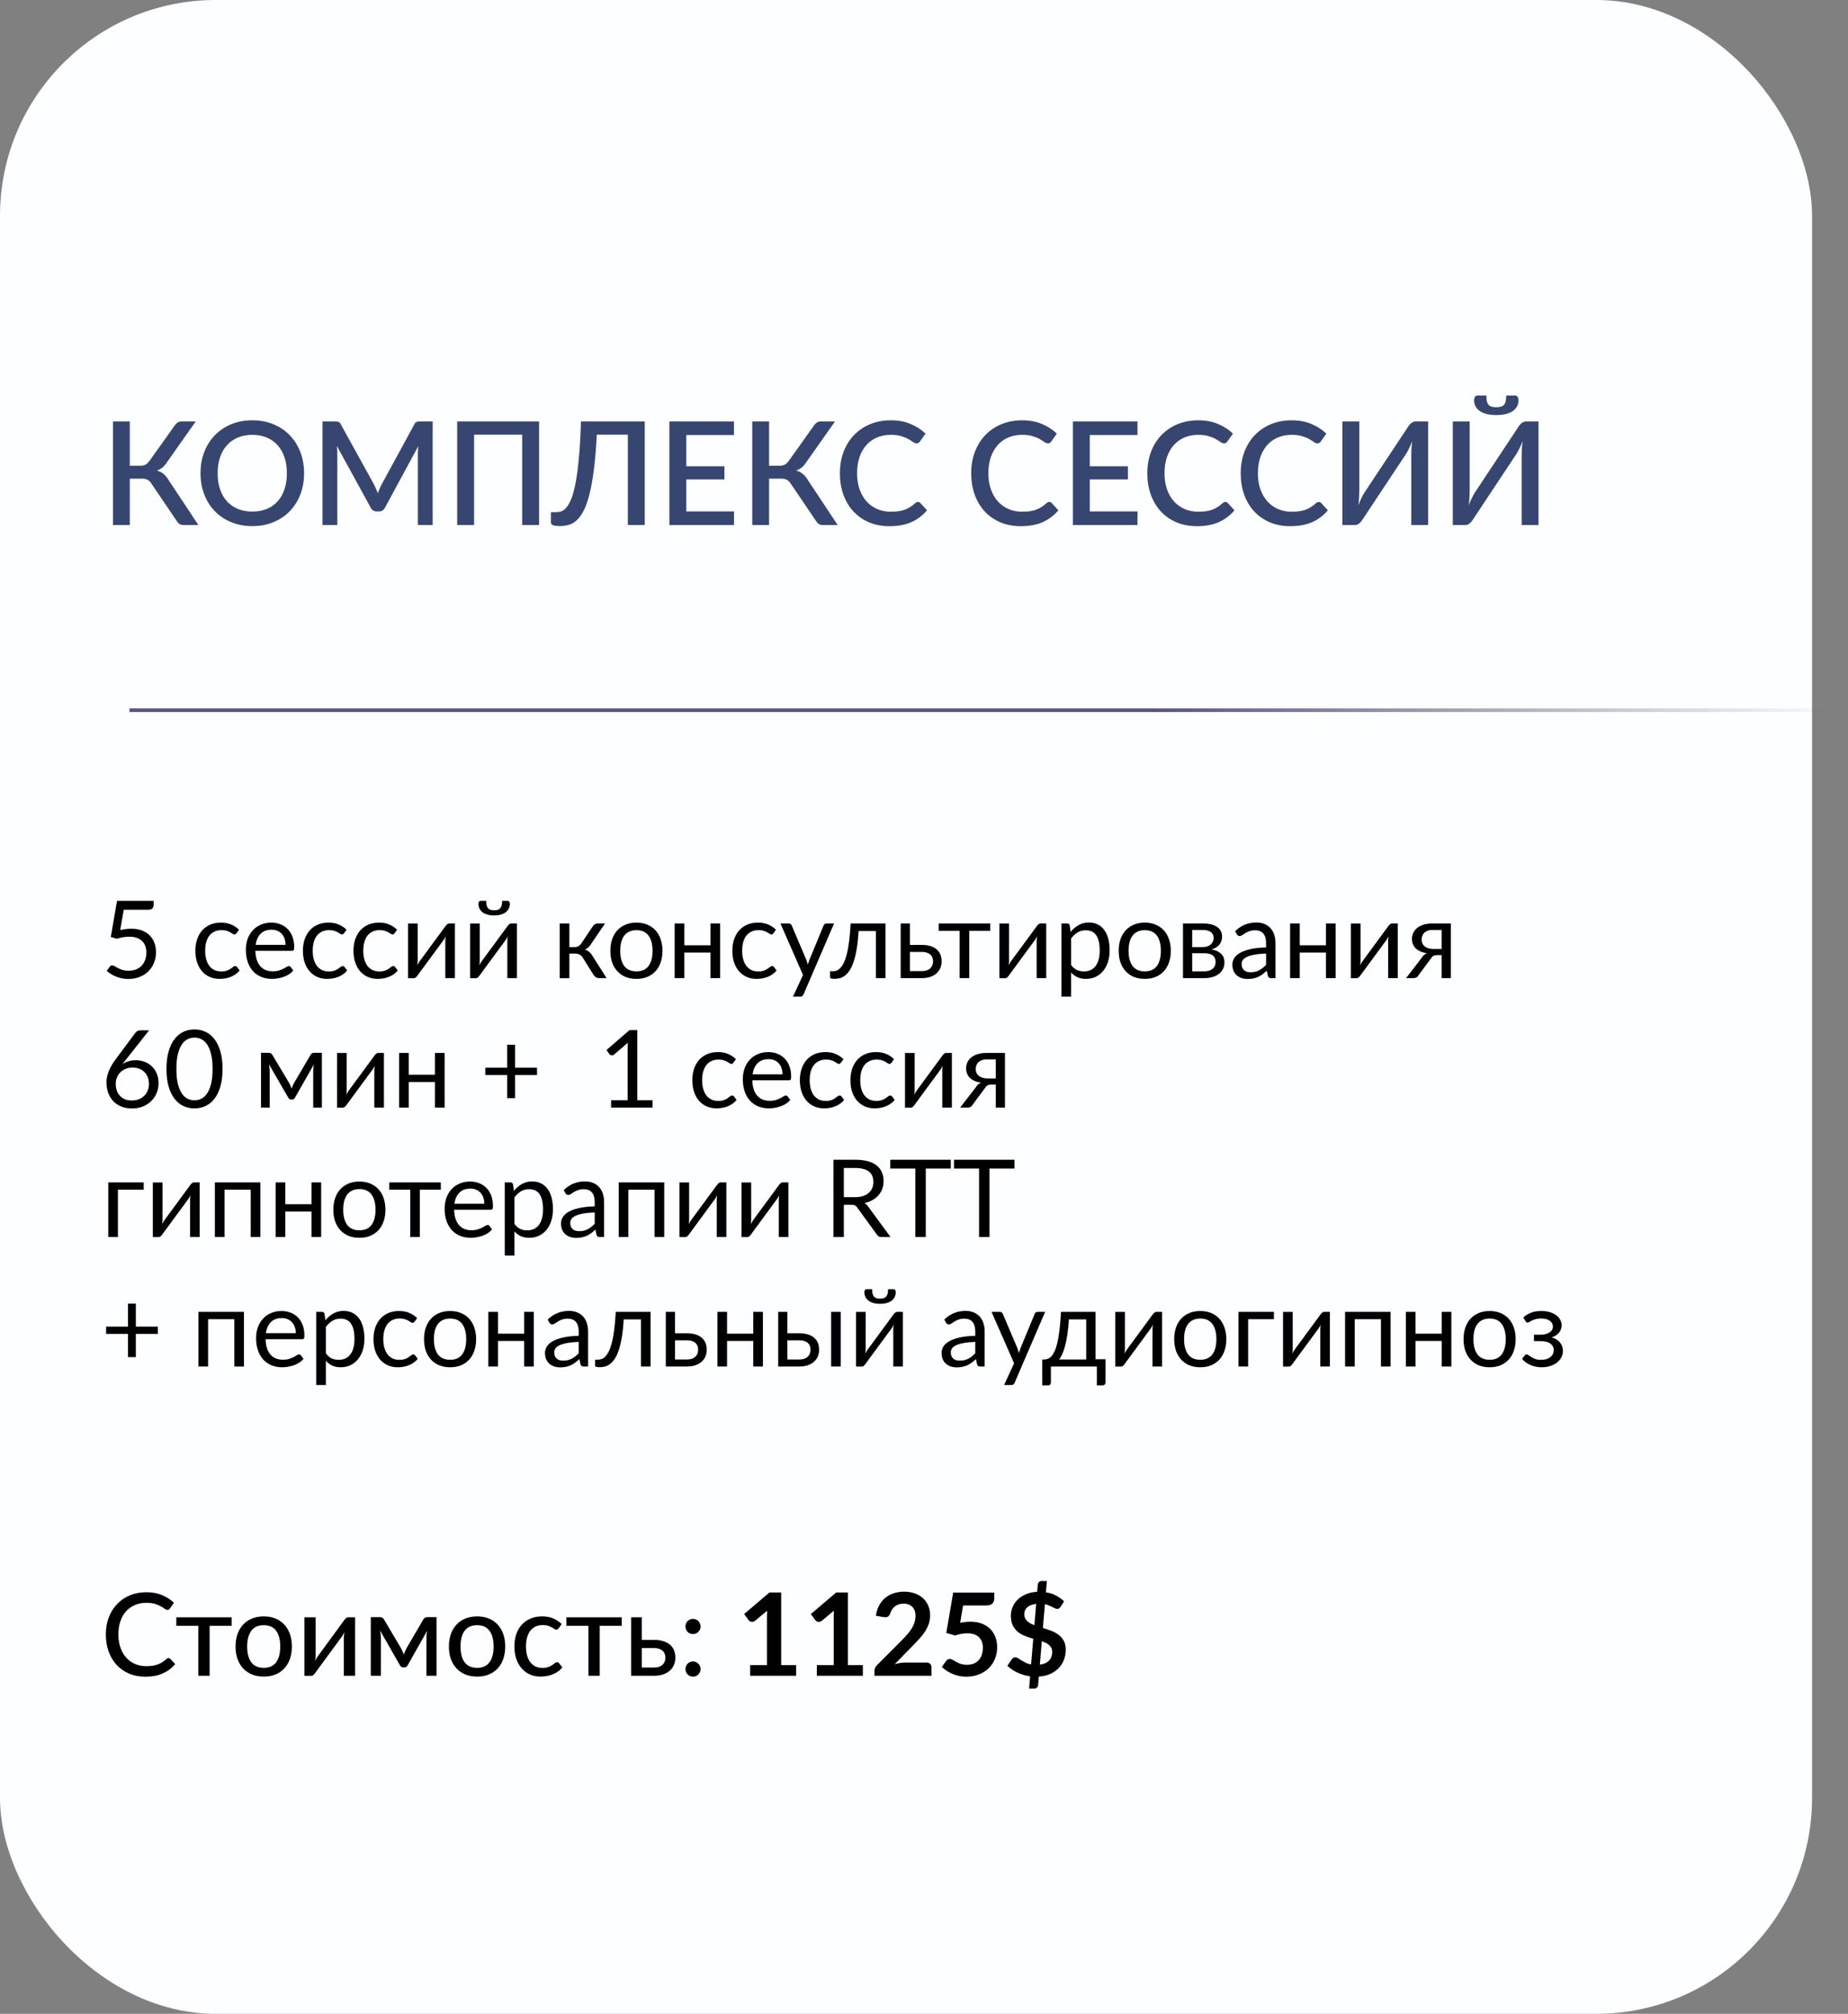 <?xml version="1.0" encoding="UTF-8"?> <svg xmlns="http://www.w3.org/2000/svg" width="257" height="280" viewBox="0 0 257 280" fill="none"><rect x="0" y="0" width="257" height="280" fill="#808080" stroke="none"/><rect width="252" height="280" rx="30" fill="#FDFEFF"></rect><line x1="18" y1="98.75" x2="257.002" y2="98.75" stroke="url(#paint0_linear_143_288)" stroke-width="0.5"></line><path d="M27.59 73H25.48C25.253 73 25.063 72.94 24.91 72.82C24.757 72.7 24.613 72.523 24.48 72.29L21.07 67.26C20.983 67.127 20.897 67.017 20.81 66.93C20.723 66.837 20.627 66.763 20.52 66.71C20.413 66.65 20.293 66.61 20.16 66.59C20.027 66.563 19.877 66.55 19.71 66.55H18.05V73H15.71V58.6H18.05V64.76H19.46C19.753 64.76 20 64.713 20.2 64.62C20.4 64.527 20.597 64.347 20.79 64.08L24.24 59.24C24.353 59.053 24.49 58.9 24.65 58.78C24.817 58.66 25.013 58.6 25.24 58.6H27.22L23.1 64.44C22.933 64.687 22.743 64.89 22.53 65.05C22.317 65.21 22.08 65.337 21.82 65.43C22.193 65.53 22.51 65.693 22.77 65.92C23.037 66.147 23.287 66.46 23.52 66.86L27.59 73ZM42.287 65.8C42.287 66.867 42.114 67.85 41.767 68.75C41.42 69.65 40.93 70.427 40.297 71.08C39.67 71.727 38.913 72.233 38.027 72.6C37.147 72.967 36.167 73.15 35.087 73.15C34.014 73.15 33.033 72.967 32.147 72.6C31.267 72.233 30.51 71.727 29.877 71.08C29.244 70.427 28.753 69.65 28.407 68.75C28.06 67.85 27.887 66.867 27.887 65.8C27.887 64.733 28.06 63.75 28.407 62.85C28.753 61.95 29.244 61.173 29.877 60.52C30.51 59.867 31.267 59.357 32.147 58.99C33.033 58.623 34.014 58.44 35.087 58.44C36.167 58.44 37.147 58.623 38.027 58.99C38.913 59.357 39.67 59.867 40.297 60.52C40.93 61.173 41.42 61.95 41.767 62.85C42.114 63.75 42.287 64.733 42.287 65.8ZM39.897 65.8C39.897 64.973 39.783 64.23 39.557 63.57C39.337 62.91 39.017 62.35 38.597 61.89C38.184 61.43 37.68 61.077 37.087 60.83C36.493 60.583 35.827 60.46 35.087 60.46C34.353 60.46 33.69 60.583 33.097 60.83C32.504 61.077 31.997 61.43 31.577 61.89C31.157 62.35 30.834 62.91 30.607 63.57C30.38 64.23 30.267 64.973 30.267 65.8C30.267 66.633 30.38 67.38 30.607 68.04C30.834 68.7 31.157 69.26 31.577 69.72C31.997 70.173 32.504 70.523 33.097 70.77C33.69 71.01 34.353 71.13 35.087 71.13C35.827 71.13 36.493 71.01 37.087 70.77C37.68 70.523 38.184 70.173 38.597 69.72C39.017 69.26 39.337 68.7 39.557 68.04C39.783 67.38 39.897 66.633 39.897 65.8ZM60.171 58.6V73H58.111V63.13C58.111 62.97 58.114 62.797 58.121 62.61C58.134 62.417 58.151 62.223 58.171 62.03L53.541 70.58C53.361 70.933 53.084 71.11 52.711 71.11H52.381C52.001 71.11 51.724 70.933 51.551 70.58L46.851 62.01C46.871 62.203 46.884 62.397 46.891 62.59C46.904 62.783 46.911 62.963 46.911 63.13V73H44.851V58.6H46.601C46.807 58.6 46.967 58.62 47.081 58.66C47.194 58.693 47.297 58.803 47.391 58.99L52.011 67.36C52.111 67.553 52.204 67.753 52.291 67.96C52.384 68.16 52.467 68.367 52.541 68.58C52.621 68.367 52.704 68.157 52.791 67.95C52.884 67.737 52.981 67.533 53.081 67.34L57.631 58.99C57.724 58.803 57.827 58.693 57.941 58.66C58.054 58.62 58.214 58.6 58.421 58.6H60.171ZM74.971 73H72.621V60.43H65.931V73H63.581V58.6H74.971V73ZM89.666 73H87.316V60.43H82.996C82.902 62.25 82.772 63.83 82.606 65.17C82.439 66.51 82.239 67.65 82.006 68.59C81.779 69.53 81.519 70.297 81.226 70.89C80.939 71.483 80.619 71.947 80.266 72.28C79.919 72.613 79.546 72.84 79.146 72.96C78.746 73.08 78.322 73.14 77.876 73.14C77.036 73.14 76.616 72.99 76.616 72.69V71.21H77.356C77.602 71.21 77.849 71.167 78.096 71.08C78.349 70.987 78.592 70.793 78.826 70.5C79.059 70.207 79.282 69.783 79.496 69.23C79.709 68.67 79.902 67.923 80.076 66.99C80.249 66.057 80.396 64.907 80.516 63.54C80.642 62.167 80.736 60.52 80.796 58.6H89.666V73ZM102.083 71.11L102.073 73H93.093V58.6H102.073V60.49H95.443V64.83H100.743V66.66H95.443V71.11H102.083ZM116.496 73H114.386C114.16 73 113.97 72.94 113.816 72.82C113.663 72.7 113.52 72.523 113.386 72.29L109.976 67.26C109.89 67.127 109.803 67.017 109.716 66.93C109.63 66.837 109.533 66.763 109.426 66.71C109.32 66.65 109.2 66.61 109.066 66.59C108.933 66.563 108.783 66.55 108.616 66.55H106.956V73H104.616V58.6H106.956V64.76H108.366C108.66 64.76 108.906 64.713 109.106 64.62C109.306 64.527 109.503 64.347 109.696 64.08L113.146 59.24C113.26 59.053 113.396 58.9 113.556 58.78C113.723 58.66 113.92 58.6 114.146 58.6H116.126L112.006 64.44C111.84 64.687 111.65 64.89 111.436 65.05C111.223 65.21 110.986 65.337 110.726 65.43C111.1 65.53 111.416 65.693 111.676 65.92C111.943 66.147 112.193 66.46 112.426 66.86L116.496 73ZM127.663 69.79C127.79 69.79 127.9 69.84 127.993 69.94L128.923 70.95C128.336 71.657 127.616 72.203 126.763 72.59C125.91 72.97 124.89 73.16 123.703 73.16C122.65 73.16 121.696 72.98 120.843 72.62C119.996 72.253 119.273 71.747 118.673 71.1C118.073 70.447 117.61 69.67 117.283 68.77C116.963 67.87 116.803 66.88 116.803 65.8C116.803 64.72 116.973 63.73 117.313 62.83C117.66 61.923 118.143 61.147 118.763 60.5C119.39 59.847 120.136 59.34 121.003 58.98C121.876 58.62 122.836 58.44 123.883 58.44C124.923 58.44 125.84 58.61 126.633 58.95C127.433 59.283 128.126 59.73 128.713 60.29L127.943 61.38C127.89 61.453 127.826 61.517 127.753 61.57C127.68 61.623 127.58 61.65 127.453 61.65C127.32 61.65 127.166 61.59 126.993 61.47C126.826 61.343 126.61 61.207 126.343 61.06C126.083 60.907 125.753 60.77 125.353 60.65C124.96 60.523 124.466 60.46 123.873 60.46C123.186 60.46 122.556 60.58 121.983 60.82C121.41 61.06 120.916 61.41 120.503 61.87C120.09 62.33 119.766 62.89 119.533 63.55C119.306 64.21 119.193 64.96 119.193 65.8C119.193 66.647 119.313 67.403 119.553 68.07C119.793 68.73 120.123 69.29 120.543 69.75C120.963 70.203 121.456 70.55 122.023 70.79C122.59 71.03 123.2 71.15 123.853 71.15C124.253 71.15 124.61 71.13 124.923 71.09C125.243 71.043 125.536 70.973 125.803 70.88C126.07 70.78 126.32 70.657 126.553 70.51C126.793 70.363 127.03 70.183 127.263 69.97C127.396 69.85 127.53 69.79 127.663 69.79ZM145.925 69.79C146.052 69.79 146.162 69.84 146.255 69.94L147.185 70.95C146.598 71.657 145.878 72.203 145.025 72.59C144.172 72.97 143.152 73.16 141.965 73.16C140.912 73.16 139.958 72.98 139.105 72.62C138.258 72.253 137.535 71.747 136.935 71.1C136.335 70.447 135.872 69.67 135.545 68.77C135.225 67.87 135.065 66.88 135.065 65.8C135.065 64.72 135.235 63.73 135.575 62.83C135.922 61.923 136.405 61.147 137.025 60.5C137.652 59.847 138.398 59.34 139.265 58.98C140.138 58.62 141.098 58.44 142.145 58.44C143.185 58.44 144.102 58.61 144.895 58.95C145.695 59.283 146.388 59.73 146.975 60.29L146.205 61.38C146.152 61.453 146.088 61.517 146.015 61.57C145.942 61.623 145.842 61.65 145.715 61.65C145.582 61.65 145.428 61.59 145.255 61.47C145.088 61.343 144.872 61.207 144.605 61.06C144.345 60.907 144.015 60.77 143.615 60.65C143.222 60.523 142.728 60.46 142.135 60.46C141.448 60.46 140.818 60.58 140.245 60.82C139.672 61.06 139.178 61.41 138.765 61.87C138.352 62.33 138.028 62.89 137.795 63.55C137.568 64.21 137.455 64.96 137.455 65.8C137.455 66.647 137.575 67.403 137.815 68.07C138.055 68.73 138.385 69.29 138.805 69.75C139.225 70.203 139.718 70.55 140.285 70.79C140.852 71.03 141.462 71.15 142.115 71.15C142.515 71.15 142.872 71.13 143.185 71.09C143.505 71.043 143.798 70.973 144.065 70.88C144.332 70.78 144.582 70.657 144.815 70.51C145.055 70.363 145.292 70.183 145.525 69.97C145.658 69.85 145.792 69.79 145.925 69.79ZM158.196 71.11L158.186 73H149.206V58.6H158.186V60.49H151.556V64.83H156.856V66.66H151.556V71.11H158.196ZM170.417 69.79C170.544 69.79 170.654 69.84 170.747 69.94L171.677 70.95C171.09 71.657 170.37 72.203 169.517 72.59C168.664 72.97 167.644 73.16 166.457 73.16C165.404 73.16 164.45 72.98 163.597 72.62C162.75 72.253 162.027 71.747 161.427 71.1C160.827 70.447 160.364 69.67 160.037 68.77C159.717 67.87 159.557 66.88 159.557 65.8C159.557 64.72 159.727 63.73 160.067 62.83C160.414 61.923 160.897 61.147 161.517 60.5C162.144 59.847 162.89 59.34 163.757 58.98C164.63 58.62 165.59 58.44 166.637 58.44C167.677 58.44 168.594 58.61 169.387 58.95C170.187 59.283 170.88 59.73 171.467 60.29L170.697 61.38C170.644 61.453 170.58 61.517 170.507 61.57C170.434 61.623 170.334 61.65 170.207 61.65C170.074 61.65 169.92 61.59 169.747 61.47C169.58 61.343 169.364 61.207 169.097 61.06C168.837 60.907 168.507 60.77 168.107 60.65C167.714 60.523 167.22 60.46 166.627 60.46C165.94 60.46 165.31 60.58 164.737 60.82C164.164 61.06 163.67 61.41 163.257 61.87C162.844 62.33 162.52 62.89 162.287 63.55C162.06 64.21 161.947 64.96 161.947 65.8C161.947 66.647 162.067 67.403 162.307 68.07C162.547 68.73 162.877 69.29 163.297 69.75C163.717 70.203 164.21 70.55 164.777 70.79C165.344 71.03 165.954 71.15 166.607 71.15C167.007 71.15 167.364 71.13 167.677 71.09C167.997 71.043 168.29 70.973 168.557 70.88C168.824 70.78 169.074 70.657 169.307 70.51C169.547 70.363 169.784 70.183 170.017 69.97C170.15 69.85 170.284 69.79 170.417 69.79ZM183.405 69.79C183.532 69.79 183.642 69.84 183.735 69.94L184.665 70.95C184.079 71.657 183.359 72.203 182.505 72.59C181.652 72.97 180.632 73.16 179.445 73.16C178.392 73.16 177.439 72.98 176.585 72.62C175.739 72.253 175.015 71.747 174.415 71.1C173.815 70.447 173.352 69.67 173.025 68.77C172.705 67.87 172.545 66.88 172.545 65.8C172.545 64.72 172.715 63.73 173.055 62.83C173.402 61.923 173.885 61.147 174.505 60.5C175.132 59.847 175.879 59.34 176.745 58.98C177.619 58.62 178.579 58.44 179.625 58.44C180.665 58.44 181.582 58.61 182.375 58.95C183.175 59.283 183.869 59.73 184.455 60.29L183.685 61.38C183.632 61.453 183.569 61.517 183.495 61.57C183.422 61.623 183.322 61.65 183.195 61.65C183.062 61.65 182.909 61.59 182.735 61.47C182.569 61.343 182.352 61.207 182.085 61.06C181.825 60.907 181.495 60.77 181.095 60.65C180.702 60.523 180.209 60.46 179.615 60.46C178.929 60.46 178.299 60.58 177.725 60.82C177.152 61.06 176.659 61.41 176.245 61.87C175.832 62.33 175.509 62.89 175.275 63.55C175.049 64.21 174.935 64.96 174.935 65.8C174.935 66.647 175.055 67.403 175.295 68.07C175.535 68.73 175.865 69.29 176.285 69.75C176.705 70.203 177.199 70.55 177.765 70.79C178.332 71.03 178.942 71.15 179.595 71.15C179.995 71.15 180.352 71.13 180.665 71.09C180.985 71.043 181.279 70.973 181.545 70.88C181.812 70.78 182.062 70.657 182.295 70.51C182.535 70.363 182.772 70.183 183.005 69.97C183.139 69.85 183.272 69.79 183.405 69.79ZM198.607 58.6V73H196.267V63.44C196.267 63.12 196.273 62.787 196.287 62.44C196.307 62.093 196.343 61.72 196.397 61.32C196.27 61.667 196.133 61.99 195.987 62.29C195.847 62.583 195.707 62.843 195.567 63.07L189.467 72.27C189.413 72.357 189.35 72.443 189.277 72.53C189.21 72.617 189.13 72.697 189.037 72.77C188.95 72.837 188.857 72.893 188.757 72.94C188.657 72.98 188.55 73 188.437 73H186.687V58.6H189.037V68.15C189.037 68.47 189.027 68.807 189.007 69.16C188.993 69.507 188.96 69.873 188.907 70.26C189.033 69.92 189.167 69.603 189.307 69.31C189.453 69.01 189.593 68.75 189.727 68.53L195.827 59.33C195.88 59.243 195.94 59.157 196.007 59.07C196.08 58.983 196.16 58.907 196.247 58.84C196.34 58.767 196.437 58.71 196.537 58.67C196.637 58.623 196.743 58.6 196.857 58.6H198.607ZM213.958 58.6V73H211.618V63.44C211.618 63.12 211.625 62.787 211.638 62.44C211.658 62.093 211.695 61.72 211.748 61.32C211.621 61.667 211.485 61.99 211.338 62.29C211.198 62.583 211.058 62.843 210.918 63.07L204.818 72.27C204.765 72.357 204.701 72.443 204.628 72.53C204.561 72.617 204.481 72.697 204.388 72.77C204.301 72.837 204.208 72.893 204.108 72.94C204.008 72.98 203.901 73 203.788 73H202.038V58.6H204.388V68.15C204.388 68.47 204.378 68.807 204.358 69.16C204.345 69.507 204.311 69.873 204.258 70.26C204.385 69.92 204.518 69.603 204.658 69.31C204.805 69.01 204.945 68.75 205.078 68.53L211.178 59.33C211.231 59.243 211.291 59.157 211.358 59.07C211.431 58.983 211.511 58.907 211.598 58.84C211.691 58.767 211.788 58.71 211.888 58.67C211.988 58.623 212.095 58.6 212.208 58.6H213.958ZM208.088 56.62C208.348 56.62 208.565 56.593 208.738 56.54C208.918 56.487 209.061 56.4 209.168 56.28C209.275 56.153 209.351 55.987 209.398 55.78C209.445 55.573 209.468 55.313 209.468 55H210.728C210.881 55 210.995 55.067 211.068 55.2C211.141 55.333 211.178 55.477 211.178 55.63C211.178 55.963 211.105 56.26 210.958 56.52C210.818 56.78 210.615 57 210.348 57.18C210.081 57.353 209.755 57.487 209.368 57.58C208.988 57.667 208.561 57.71 208.088 57.71C207.615 57.71 207.185 57.667 206.798 57.58C206.418 57.487 206.095 57.353 205.828 57.18C205.561 57 205.355 56.78 205.208 56.52C205.068 56.26 204.998 55.963 204.998 55.63C204.998 55.477 205.035 55.333 205.108 55.2C205.181 55.067 205.295 55 205.448 55H206.708C206.708 55.313 206.731 55.573 206.778 55.78C206.825 55.987 206.901 56.153 207.008 56.28C207.115 56.4 207.255 56.487 207.428 56.54C207.608 56.593 207.828 56.62 208.088 56.62Z" fill="#364670"></path><path d="M16.715 129.31C17.275 129.19 17.79 129.13 18.26 129.13C18.82 129.13 19.315 129.212 19.745 129.377C20.175 129.542 20.532 129.77 20.817 130.06C21.108 130.35 21.325 130.692 21.47 131.087C21.62 131.482 21.695 131.912 21.695 132.377C21.695 132.947 21.595 133.462 21.395 133.922C21.2 134.382 20.927 134.777 20.578 135.107C20.233 135.432 19.825 135.682 19.355 135.857C18.885 136.033 18.378 136.12 17.832 136.12C17.517 136.12 17.215 136.088 16.925 136.023C16.635 135.962 16.363 135.88 16.108 135.775C15.857 135.67 15.625 135.55 15.41 135.415C15.195 135.28 15.005 135.137 14.84 134.987L15.252 134.417C15.342 134.287 15.46 134.222 15.605 134.222C15.705 134.222 15.818 134.262 15.943 134.342C16.067 134.417 16.22 134.502 16.4 134.597C16.58 134.692 16.79 134.78 17.03 134.86C17.275 134.935 17.565 134.972 17.9 134.972C18.275 134.972 18.613 134.912 18.913 134.792C19.212 134.672 19.47 134.502 19.685 134.282C19.9 134.057 20.065 133.79 20.18 133.48C20.295 133.17 20.352 132.822 20.352 132.437C20.352 132.102 20.302 131.8 20.203 131.53C20.108 131.26 19.96 131.03 19.76 130.84C19.565 130.65 19.32 130.502 19.025 130.397C18.73 130.292 18.385 130.24 17.99 130.24C17.72 130.24 17.438 130.262 17.142 130.307C16.852 130.352 16.555 130.425 16.25 130.525L15.41 130.277L16.273 125.252H21.365V125.837C21.365 126.027 21.305 126.185 21.185 126.31C21.07 126.43 20.87 126.49 20.585 126.49H17.21L16.715 129.31ZM32.884 129.752C32.844 129.807 32.804 129.85 32.764 129.88C32.724 129.91 32.669 129.925 32.599 129.925C32.524 129.925 32.442 129.895 32.352 129.835C32.262 129.77 32.149 129.7 32.014 129.625C31.884 129.55 31.722 129.482 31.527 129.422C31.337 129.357 31.102 129.325 30.822 129.325C30.447 129.325 30.117 129.392 29.832 129.527C29.547 129.657 29.307 129.847 29.112 130.097C28.922 130.347 28.777 130.65 28.677 131.005C28.582 131.36 28.534 131.757 28.534 132.197C28.534 132.657 28.587 133.067 28.692 133.427C28.797 133.782 28.944 134.082 29.134 134.327C29.329 134.567 29.562 134.752 29.832 134.882C30.107 135.007 30.414 135.07 30.754 135.07C31.079 135.07 31.347 135.032 31.557 134.957C31.767 134.877 31.939 134.79 32.074 134.695C32.214 134.6 32.329 134.515 32.419 134.44C32.514 134.36 32.607 134.32 32.697 134.32C32.807 134.32 32.892 134.362 32.952 134.447L33.327 134.935C33.162 135.14 32.974 135.315 32.764 135.46C32.554 135.605 32.327 135.727 32.082 135.827C31.842 135.922 31.589 135.992 31.324 136.038C31.059 136.083 30.789 136.105 30.514 136.105C30.039 136.105 29.597 136.017 29.187 135.842C28.782 135.667 28.429 135.415 28.129 135.085C27.829 134.75 27.594 134.34 27.424 133.855C27.254 133.37 27.169 132.817 27.169 132.197C27.169 131.632 27.247 131.11 27.402 130.63C27.562 130.15 27.792 129.737 28.092 129.392C28.397 129.042 28.769 128.77 29.209 128.575C29.654 128.38 30.164 128.282 30.739 128.282C31.274 128.282 31.744 128.37 32.149 128.545C32.559 128.715 32.922 128.957 33.237 129.272L32.884 129.752ZM39.713 131.372C39.713 131.062 39.668 130.78 39.578 130.525C39.493 130.265 39.365 130.042 39.195 129.857C39.03 129.667 38.828 129.522 38.588 129.422C38.348 129.317 38.075 129.265 37.77 129.265C37.13 129.265 36.623 129.452 36.248 129.827C35.878 130.197 35.648 130.712 35.558 131.372H39.713ZM40.793 134.935C40.628 135.135 40.43 135.31 40.2 135.46C39.97 135.605 39.723 135.725 39.458 135.82C39.198 135.915 38.928 135.985 38.648 136.03C38.368 136.08 38.09 136.105 37.815 136.105C37.29 136.105 36.805 136.017 36.36 135.842C35.92 135.662 35.538 135.402 35.213 135.062C34.893 134.717 34.643 134.292 34.463 133.787C34.283 133.282 34.193 132.702 34.193 132.047C34.193 131.517 34.273 131.022 34.433 130.562C34.598 130.102 34.833 129.705 35.138 129.37C35.443 129.03 35.815 128.765 36.255 128.575C36.695 128.38 37.19 128.282 37.74 128.282C38.195 128.282 38.615 128.36 39 128.515C39.39 128.665 39.725 128.885 40.005 129.175C40.29 129.46 40.513 129.815 40.673 130.24C40.833 130.66 40.913 131.14 40.913 131.68C40.913 131.89 40.89 132.03 40.845 132.1C40.8 132.17 40.715 132.205 40.59 132.205H35.513C35.528 132.685 35.593 133.102 35.708 133.457C35.828 133.812 35.993 134.11 36.203 134.35C36.413 134.585 36.663 134.762 36.953 134.882C37.243 134.997 37.568 135.055 37.928 135.055C38.263 135.055 38.55 135.017 38.79 134.942C39.035 134.862 39.245 134.777 39.42 134.687C39.595 134.597 39.74 134.515 39.855 134.44C39.975 134.36 40.078 134.32 40.163 134.32C40.273 134.32 40.358 134.362 40.418 134.447L40.793 134.935ZM47.84 129.752C47.8 129.807 47.76 129.85 47.72 129.88C47.68 129.91 47.625 129.925 47.555 129.925C47.48 129.925 47.398 129.895 47.308 129.835C47.218 129.77 47.105 129.7 46.97 129.625C46.84 129.55 46.678 129.482 46.483 129.422C46.293 129.357 46.058 129.325 45.778 129.325C45.403 129.325 45.073 129.392 44.788 129.527C44.503 129.657 44.263 129.847 44.068 130.097C43.878 130.347 43.733 130.65 43.633 131.005C43.538 131.36 43.49 131.757 43.49 132.197C43.49 132.657 43.543 133.067 43.648 133.427C43.753 133.782 43.9 134.082 44.09 134.327C44.285 134.567 44.518 134.752 44.788 134.882C45.063 135.007 45.37 135.07 45.71 135.07C46.035 135.07 46.303 135.032 46.513 134.957C46.723 134.877 46.895 134.79 47.03 134.695C47.17 134.6 47.285 134.515 47.375 134.44C47.47 134.36 47.563 134.32 47.653 134.32C47.763 134.32 47.848 134.362 47.908 134.447L48.283 134.935C48.118 135.14 47.93 135.315 47.72 135.46C47.51 135.605 47.283 135.727 47.038 135.827C46.798 135.922 46.545 135.992 46.28 136.038C46.015 136.083 45.745 136.105 45.47 136.105C44.995 136.105 44.553 136.017 44.143 135.842C43.738 135.667 43.385 135.415 43.085 135.085C42.785 134.75 42.55 134.34 42.38 133.855C42.21 133.37 42.125 132.817 42.125 132.197C42.125 131.632 42.203 131.11 42.358 130.63C42.518 130.15 42.748 129.737 43.048 129.392C43.353 129.042 43.725 128.77 44.165 128.575C44.61 128.38 45.12 128.282 45.695 128.282C46.23 128.282 46.7 128.37 47.105 128.545C47.515 128.715 47.878 128.957 48.193 129.272L47.84 129.752ZM54.871 129.752C54.831 129.807 54.791 129.85 54.751 129.88C54.711 129.91 54.656 129.925 54.586 129.925C54.511 129.925 54.429 129.895 54.339 129.835C54.249 129.77 54.136 129.7 54.001 129.625C53.871 129.55 53.709 129.482 53.514 129.422C53.324 129.357 53.089 129.325 52.809 129.325C52.434 129.325 52.104 129.392 51.819 129.527C51.534 129.657 51.294 129.847 51.099 130.097C50.909 130.347 50.764 130.65 50.664 131.005C50.569 131.36 50.521 131.757 50.521 132.197C50.521 132.657 50.574 133.067 50.679 133.427C50.784 133.782 50.931 134.082 51.121 134.327C51.316 134.567 51.549 134.752 51.819 134.882C52.094 135.007 52.401 135.07 52.741 135.07C53.066 135.07 53.334 135.032 53.544 134.957C53.754 134.877 53.926 134.79 54.061 134.695C54.201 134.6 54.316 134.515 54.406 134.44C54.501 134.36 54.594 134.32 54.684 134.32C54.794 134.32 54.879 134.362 54.939 134.447L55.314 134.935C55.149 135.14 54.961 135.315 54.751 135.46C54.541 135.605 54.314 135.727 54.069 135.827C53.829 135.922 53.576 135.992 53.311 136.038C53.046 136.083 52.776 136.105 52.501 136.105C52.026 136.105 51.584 136.017 51.174 135.842C50.769 135.667 50.416 135.415 50.116 135.085C49.816 134.75 49.581 134.34 49.411 133.855C49.241 133.37 49.156 132.817 49.156 132.197C49.156 131.632 49.234 131.11 49.389 130.63C49.549 130.15 49.779 129.737 50.079 129.392C50.384 129.042 50.756 128.77 51.196 128.575C51.641 128.38 52.151 128.282 52.726 128.282C53.261 128.282 53.731 128.37 54.136 128.545C54.546 128.715 54.909 128.957 55.224 129.272L54.871 129.752ZM63.264 128.402V136H61.929V130.84C61.929 130.74 61.934 130.632 61.944 130.517C61.955 130.402 61.967 130.287 61.982 130.172C61.937 130.272 61.892 130.365 61.847 130.45C61.802 130.535 61.755 130.612 61.705 130.682L58.037 135.67C57.982 135.75 57.912 135.827 57.827 135.902C57.747 135.972 57.657 136.008 57.557 136.008H56.747V128.41H58.09V133.57C58.09 133.665 58.084 133.77 58.075 133.885C58.065 133.995 58.052 134.107 58.037 134.222C58.082 134.127 58.127 134.04 58.172 133.96C58.217 133.875 58.262 133.797 58.307 133.727L61.974 128.74C62.029 128.66 62.099 128.585 62.184 128.515C62.27 128.44 62.362 128.402 62.462 128.402H63.264ZM71.892 128.402V136H70.557V130.84C70.557 130.74 70.562 130.632 70.572 130.517C70.582 130.402 70.595 130.287 70.61 130.172C70.565 130.272 70.52 130.365 70.475 130.45C70.43 130.535 70.382 130.612 70.332 130.682L66.665 135.67C66.61 135.75 66.54 135.827 66.455 135.902C66.375 135.972 66.285 136.008 66.185 136.008H65.375V128.41H66.717V133.57C66.717 133.665 66.712 133.77 66.702 133.885C66.692 133.995 66.68 134.107 66.665 134.222C66.71 134.127 66.755 134.04 66.8 133.96C66.845 133.875 66.89 133.797 66.935 133.727L70.602 128.74C70.657 128.66 70.727 128.585 70.812 128.515C70.897 128.44 70.99 128.402 71.09 128.402H71.892ZM68.72 126.565C68.925 126.565 69.097 126.542 69.237 126.497C69.377 126.447 69.49 126.37 69.575 126.265C69.665 126.16 69.73 126.025 69.77 125.86C69.81 125.695 69.83 125.492 69.83 125.252H70.61C70.705 125.252 70.777 125.295 70.827 125.38C70.877 125.465 70.902 125.557 70.902 125.657C70.902 125.907 70.852 126.132 70.752 126.332C70.652 126.532 70.507 126.705 70.317 126.85C70.132 126.99 69.905 127.097 69.635 127.172C69.365 127.247 69.06 127.285 68.72 127.285C68.38 127.285 68.075 127.247 67.805 127.172C67.535 127.097 67.305 126.99 67.115 126.85C66.93 126.705 66.787 126.532 66.687 126.332C66.587 126.132 66.537 125.907 66.537 125.657C66.537 125.557 66.562 125.465 66.612 125.38C66.662 125.295 66.735 125.252 66.83 125.252H67.61C67.61 125.492 67.63 125.695 67.67 125.86C67.71 126.025 67.772 126.16 67.857 126.265C67.947 126.37 68.062 126.447 68.202 126.497C68.342 126.542 68.515 126.565 68.72 126.565ZM82.453 128.777C82.523 128.667 82.616 128.577 82.731 128.507C82.846 128.437 82.968 128.402 83.098 128.402H84.141L82.168 131.297C82.048 131.482 81.923 131.635 81.793 131.755C81.663 131.87 81.503 131.96 81.313 132.025C81.553 132.09 81.756 132.192 81.921 132.332C82.086 132.467 82.233 132.642 82.363 132.857L84.358 136H83.428C83.188 136 83.003 135.96 82.873 135.88C82.743 135.8 82.631 135.685 82.536 135.535L81.058 133.172C80.823 132.782 80.471 132.587 80.001 132.587H79.183V136.008H77.841V128.402H79.183V131.687H79.903C80.303 131.687 80.616 131.517 80.841 131.177L82.453 128.777ZM88.514 128.282C89.069 128.282 89.569 128.375 90.014 128.56C90.459 128.745 90.839 129.007 91.154 129.347C91.469 129.687 91.709 130.1 91.874 130.585C92.044 131.065 92.129 131.602 92.129 132.197C92.129 132.797 92.044 133.337 91.874 133.817C91.709 134.297 91.469 134.707 91.154 135.047C90.839 135.387 90.459 135.65 90.014 135.835C89.569 136.015 89.069 136.105 88.514 136.105C87.954 136.105 87.449 136.015 86.999 135.835C86.554 135.65 86.174 135.387 85.859 135.047C85.544 134.707 85.301 134.297 85.131 133.817C84.966 133.337 84.884 132.797 84.884 132.197C84.884 131.602 84.966 131.065 85.131 130.585C85.301 130.1 85.544 129.687 85.859 129.347C86.174 129.007 86.554 128.745 86.999 128.56C87.449 128.375 87.954 128.282 88.514 128.282ZM88.514 135.062C89.264 135.062 89.824 134.812 90.194 134.312C90.564 133.807 90.749 133.105 90.749 132.205C90.749 131.3 90.564 130.595 90.194 130.09C89.824 129.585 89.264 129.332 88.514 129.332C88.134 129.332 87.801 129.397 87.516 129.527C87.236 129.657 87.001 129.845 86.811 130.09C86.626 130.335 86.486 130.637 86.391 130.997C86.301 131.352 86.256 131.755 86.256 132.205C86.256 133.105 86.441 133.807 86.811 134.312C87.186 134.812 87.754 135.062 88.514 135.062ZM100.152 128.402V136H98.81V132.445H95.165V136H93.822V128.402H95.165V131.432H98.81V128.402H100.152ZM107.562 129.752C107.522 129.807 107.482 129.85 107.442 129.88C107.402 129.91 107.347 129.925 107.277 129.925C107.202 129.925 107.119 129.895 107.029 129.835C106.939 129.77 106.827 129.7 106.692 129.625C106.562 129.55 106.399 129.482 106.204 129.422C106.014 129.357 105.779 129.325 105.499 129.325C105.124 129.325 104.794 129.392 104.509 129.527C104.224 129.657 103.984 129.847 103.789 130.097C103.599 130.347 103.454 130.65 103.354 131.005C103.259 131.36 103.212 131.757 103.212 132.197C103.212 132.657 103.264 133.067 103.369 133.427C103.474 133.782 103.622 134.082 103.812 134.327C104.007 134.567 104.239 134.752 104.509 134.882C104.784 135.007 105.092 135.07 105.432 135.07C105.757 135.07 106.024 135.032 106.234 134.957C106.444 134.877 106.617 134.79 106.752 134.695C106.892 134.6 107.007 134.515 107.097 134.44C107.192 134.36 107.284 134.32 107.374 134.32C107.484 134.32 107.569 134.362 107.629 134.447L108.004 134.935C107.839 135.14 107.652 135.315 107.442 135.46C107.232 135.605 107.004 135.727 106.759 135.827C106.519 135.922 106.267 135.992 106.002 136.038C105.737 136.083 105.467 136.105 105.192 136.105C104.717 136.105 104.274 136.017 103.864 135.842C103.459 135.667 103.107 135.415 102.807 135.085C102.507 134.75 102.272 134.34 102.102 133.855C101.932 133.37 101.847 132.817 101.847 132.197C101.847 131.632 101.924 131.11 102.079 130.63C102.239 130.15 102.469 129.737 102.769 129.392C103.074 129.042 103.447 128.77 103.887 128.575C104.332 128.38 104.842 128.282 105.417 128.282C105.952 128.282 106.422 128.37 106.827 128.545C107.237 128.715 107.599 128.957 107.914 129.272L107.562 129.752ZM115.992 128.402L111.755 138.243C111.71 138.343 111.652 138.423 111.582 138.483C111.517 138.543 111.415 138.573 111.275 138.573H110.285L111.672 135.557L108.537 128.402H109.692C109.807 128.402 109.897 128.432 109.962 128.492C110.032 128.547 110.08 128.61 110.105 128.68L112.137 133.465C112.217 133.675 112.285 133.895 112.34 134.125C112.41 133.89 112.485 133.667 112.565 133.457L114.537 128.68C114.567 128.6 114.617 128.535 114.687 128.485C114.762 128.43 114.845 128.402 114.935 128.402H115.992ZM123.143 136H121.808V129.452H119.408C119.348 130.417 119.258 131.252 119.138 131.957C119.018 132.657 118.873 133.255 118.703 133.75C118.538 134.24 118.351 134.64 118.141 134.95C117.936 135.255 117.718 135.492 117.488 135.662C117.263 135.832 117.028 135.947 116.783 136.008C116.543 136.068 116.303 136.098 116.063 136.098C115.638 136.098 115.426 136.03 115.426 135.895V135.047H115.816C115.986 135.047 116.158 135.017 116.333 134.957C116.508 134.897 116.678 134.782 116.843 134.612C117.013 134.442 117.176 134.205 117.331 133.9C117.486 133.59 117.626 133.19 117.751 132.7C117.881 132.205 117.991 131.607 118.081 130.907C118.176 130.202 118.248 129.367 118.298 128.402H123.143V136ZM128.175 135.025C128.445 135.025 128.678 134.992 128.873 134.927C129.073 134.857 129.238 134.762 129.368 134.642C129.498 134.517 129.595 134.372 129.66 134.207C129.725 134.042 129.758 133.862 129.758 133.667C129.758 133.487 129.73 133.32 129.675 133.165C129.62 133.005 129.528 132.865 129.398 132.745C129.273 132.625 129.108 132.53 128.903 132.46C128.698 132.39 128.448 132.355 128.153 132.355H126.54V135.025H128.175ZM128.153 131.38C128.678 131.38 129.118 131.442 129.473 131.567C129.833 131.692 130.12 131.86 130.335 132.07C130.555 132.28 130.713 132.522 130.808 132.797C130.903 133.072 130.95 133.357 130.95 133.652C130.95 133.992 130.89 134.307 130.77 134.597C130.65 134.882 130.473 135.13 130.238 135.34C130.003 135.545 129.713 135.707 129.368 135.827C129.023 135.942 128.625 136 128.175 136H125.258V128.402H126.54V131.38H128.153ZM137.71 129.422H134.793V136H133.458V129.422H130.54V128.402H137.71V129.422ZM145.501 128.402V136H144.166V130.84C144.166 130.74 144.171 130.632 144.181 130.517C144.191 130.402 144.203 130.287 144.218 130.172C144.173 130.272 144.128 130.365 144.083 130.45C144.038 130.535 143.991 130.612 143.941 130.682L140.273 135.67C140.218 135.75 140.148 135.827 140.063 135.902C139.983 135.972 139.893 136.008 139.793 136.008H138.983V128.41H140.326V133.57C140.326 133.665 140.321 133.77 140.311 133.885C140.301 133.995 140.288 134.107 140.273 134.222C140.318 134.127 140.363 134.04 140.408 133.96C140.453 133.875 140.498 133.797 140.543 133.727L144.211 128.74C144.266 128.66 144.336 128.585 144.421 128.515C144.506 128.44 144.598 128.402 144.698 128.402H145.501ZM148.954 134.17C149.199 134.5 149.466 134.732 149.756 134.867C150.046 135.002 150.371 135.07 150.731 135.07C151.441 135.07 151.986 134.817 152.366 134.312C152.746 133.807 152.936 133.087 152.936 132.152C152.936 131.657 152.891 131.232 152.801 130.877C152.716 130.522 152.591 130.232 152.426 130.007C152.261 129.777 152.059 129.61 151.819 129.505C151.579 129.4 151.306 129.347 151.001 129.347C150.566 129.347 150.184 129.447 149.854 129.647C149.529 129.847 149.229 130.13 148.954 130.495V134.17ZM148.886 129.58C149.206 129.185 149.576 128.867 149.996 128.627C150.416 128.387 150.896 128.267 151.436 128.267C151.876 128.267 152.274 128.352 152.629 128.522C152.984 128.687 153.286 128.935 153.536 129.265C153.786 129.59 153.979 129.995 154.114 130.48C154.249 130.965 154.316 131.522 154.316 132.152C154.316 132.712 154.241 133.235 154.091 133.72C153.941 134.2 153.724 134.617 153.439 134.972C153.159 135.322 152.814 135.6 152.404 135.805C151.999 136.005 151.541 136.105 151.031 136.105C150.566 136.105 150.166 136.027 149.831 135.872C149.501 135.712 149.209 135.492 148.954 135.212V138.573H147.611V128.402H148.414C148.604 128.402 148.721 128.495 148.766 128.68L148.886 129.58ZM159.207 128.282C159.762 128.282 160.262 128.375 160.707 128.56C161.152 128.745 161.532 129.007 161.847 129.347C162.162 129.687 162.402 130.1 162.567 130.585C162.737 131.065 162.822 131.602 162.822 132.197C162.822 132.797 162.737 133.337 162.567 133.817C162.402 134.297 162.162 134.707 161.847 135.047C161.532 135.387 161.152 135.65 160.707 135.835C160.262 136.015 159.762 136.105 159.207 136.105C158.647 136.105 158.142 136.015 157.692 135.835C157.247 135.65 156.867 135.387 156.552 135.047C156.237 134.707 155.995 134.297 155.825 133.817C155.66 133.337 155.577 132.797 155.577 132.197C155.577 131.602 155.66 131.065 155.825 130.585C155.995 130.1 156.237 129.687 156.552 129.347C156.867 129.007 157.247 128.745 157.692 128.56C158.142 128.375 158.647 128.282 159.207 128.282ZM159.207 135.062C159.957 135.062 160.517 134.812 160.887 134.312C161.257 133.807 161.442 133.105 161.442 132.205C161.442 131.3 161.257 130.595 160.887 130.09C160.517 129.585 159.957 129.332 159.207 129.332C158.827 129.332 158.495 129.397 158.21 129.527C157.93 129.657 157.695 129.845 157.505 130.09C157.32 130.335 157.18 130.637 157.085 130.997C156.995 131.352 156.95 131.755 156.95 132.205C156.95 133.105 157.135 133.807 157.505 134.312C157.88 134.812 158.447 135.062 159.207 135.062ZM167.433 135.062C167.933 135.062 168.328 134.947 168.618 134.717C168.908 134.482 169.053 134.162 169.053 133.757C169.053 133.577 169.026 133.415 168.971 133.27C168.916 133.12 168.826 132.99 168.701 132.88C168.576 132.77 168.408 132.685 168.198 132.625C167.993 132.565 167.741 132.535 167.441 132.535H165.798V135.062H167.433ZM165.798 129.302V131.687H167.261C167.481 131.687 167.683 131.657 167.868 131.597C168.058 131.532 168.221 131.445 168.356 131.335C168.491 131.22 168.596 131.085 168.671 130.93C168.746 130.77 168.783 130.595 168.783 130.405C168.783 130.265 168.758 130.13 168.708 130C168.658 129.865 168.573 129.747 168.453 129.647C168.333 129.542 168.176 129.46 167.981 129.4C167.786 129.335 167.546 129.302 167.261 129.302H165.798ZM167.298 128.402C167.768 128.402 168.171 128.45 168.506 128.545C168.841 128.64 169.116 128.77 169.331 128.935C169.546 129.095 169.703 129.285 169.803 129.505C169.903 129.725 169.953 129.96 169.953 130.21C169.953 130.375 169.931 130.547 169.886 130.727C169.841 130.907 169.761 131.08 169.646 131.245C169.536 131.41 169.383 131.56 169.188 131.695C168.998 131.825 168.758 131.927 168.468 132.002C169.048 132.102 169.496 132.305 169.811 132.61C170.126 132.91 170.283 133.307 170.283 133.802C170.283 134.172 170.208 134.495 170.058 134.77C169.913 135.04 169.711 135.267 169.451 135.452C169.196 135.637 168.896 135.775 168.551 135.865C168.206 135.955 167.836 136 167.441 136H164.516V128.402H167.298ZM176.074 132.58C175.459 132.6 174.934 132.65 174.499 132.73C174.069 132.805 173.717 132.905 173.442 133.03C173.172 133.155 172.974 133.302 172.849 133.472C172.729 133.642 172.669 133.832 172.669 134.042C172.669 134.242 172.702 134.415 172.767 134.56C172.832 134.705 172.919 134.825 173.029 134.92C173.144 135.01 173.277 135.077 173.427 135.122C173.582 135.162 173.747 135.182 173.922 135.182C174.157 135.182 174.372 135.16 174.567 135.115C174.762 135.065 174.944 134.995 175.114 134.905C175.289 134.815 175.454 134.707 175.609 134.582C175.769 134.457 175.924 134.315 176.074 134.155V132.58ZM171.762 129.475C172.182 129.07 172.634 128.767 173.119 128.567C173.604 128.367 174.142 128.267 174.732 128.267C175.157 128.267 175.534 128.337 175.864 128.477C176.194 128.617 176.472 128.812 176.697 129.062C176.922 129.312 177.092 129.615 177.207 129.97C177.322 130.325 177.379 130.715 177.379 131.14V136H176.787C176.657 136 176.557 135.98 176.487 135.94C176.417 135.895 176.362 135.81 176.322 135.685L176.172 134.965C175.972 135.15 175.777 135.315 175.587 135.46C175.397 135.6 175.197 135.72 174.987 135.82C174.777 135.915 174.552 135.987 174.312 136.038C174.077 136.093 173.814 136.12 173.524 136.12C173.229 136.12 172.952 136.08 172.692 136C172.432 135.915 172.204 135.79 172.009 135.625C171.819 135.46 171.667 135.252 171.552 135.002C171.442 134.747 171.387 134.447 171.387 134.102C171.387 133.802 171.469 133.515 171.634 133.24C171.799 132.96 172.067 132.712 172.437 132.497C172.807 132.282 173.289 132.107 173.884 131.972C174.479 131.833 175.209 131.752 176.074 131.732V131.14C176.074 130.55 175.947 130.105 175.692 129.805C175.437 129.5 175.064 129.347 174.574 129.347C174.244 129.347 173.967 129.39 173.742 129.475C173.522 129.555 173.329 129.647 173.164 129.752C173.004 129.852 172.864 129.945 172.744 130.03C172.629 130.11 172.514 130.15 172.399 130.15C172.309 130.15 172.232 130.127 172.167 130.082C172.102 130.032 172.047 129.972 172.002 129.902L171.762 129.475ZM185.743 128.402V136H184.4V132.445H180.755V136H179.413V128.402H180.755V131.432H184.4V128.402H185.743ZM194.383 128.402V136H193.048V130.84C193.048 130.74 193.053 130.632 193.063 130.517C193.073 130.402 193.085 130.287 193.1 130.172C193.055 130.272 193.01 130.365 192.965 130.45C192.92 130.535 192.873 130.612 192.823 130.682L189.155 135.67C189.1 135.75 189.03 135.827 188.945 135.902C188.865 135.972 188.775 136.008 188.675 136.008H187.865V128.41H189.208V133.57C189.208 133.665 189.203 133.77 189.193 133.885C189.183 133.995 189.17 134.107 189.155 134.222C189.2 134.127 189.245 134.04 189.29 133.96C189.335 133.875 189.38 133.797 189.425 133.727L193.093 128.74C193.148 128.66 193.218 128.585 193.303 128.515C193.388 128.44 193.48 128.402 193.58 128.402H194.383ZM200.491 131.95V129.302H199.216C198.931 129.302 198.691 129.345 198.496 129.43C198.301 129.51 198.143 129.615 198.023 129.745C197.908 129.87 197.826 130.012 197.776 130.172C197.726 130.327 197.701 130.482 197.701 130.637C197.701 131.047 197.851 131.37 198.151 131.605C198.451 131.835 198.861 131.95 199.381 131.95H200.491ZM201.766 128.402V136H200.491V132.797H199.906C199.766 132.797 199.648 132.81 199.553 132.835C199.463 132.855 199.383 132.885 199.313 132.925C199.248 132.965 199.191 133.017 199.141 133.082C199.091 133.142 199.038 133.212 198.983 133.292L197.318 135.535C197.233 135.695 197.128 135.812 197.003 135.887C196.883 135.962 196.706 136 196.471 136H195.541L197.746 133.135C197.926 132.835 198.163 132.635 198.458 132.535C198.073 132.485 197.748 132.395 197.483 132.265C197.218 132.135 197.001 131.982 196.831 131.807C196.666 131.627 196.546 131.43 196.471 131.215C196.396 131 196.358 130.782 196.358 130.562C196.358 130.302 196.408 130.042 196.508 129.782C196.613 129.522 196.778 129.292 197.003 129.092C197.228 128.887 197.518 128.722 197.873 128.597C198.233 128.467 198.668 128.402 199.178 128.402H201.766ZM18.335 153.01C18.695 153.01 19.02 152.953 19.31 152.837C19.605 152.722 19.855 152.562 20.06 152.357C20.27 152.152 20.43 151.91 20.54 151.63C20.655 151.35 20.712 151.045 20.712 150.715C20.712 150.365 20.657 150.05 20.547 149.77C20.438 149.485 20.28 149.245 20.075 149.05C19.875 148.85 19.635 148.697 19.355 148.592C19.075 148.487 18.767 148.435 18.433 148.435C18.073 148.435 17.747 148.497 17.457 148.622C17.168 148.742 16.92 148.907 16.715 149.117C16.515 149.322 16.36 149.562 16.25 149.837C16.145 150.107 16.093 150.39 16.093 150.685C16.093 151.03 16.142 151.345 16.242 151.63C16.343 151.915 16.488 152.16 16.677 152.365C16.872 152.57 17.108 152.73 17.383 152.845C17.663 152.955 17.98 153.01 18.335 153.01ZM17.555 147.28C17.46 147.4 17.367 147.517 17.277 147.632C17.192 147.742 17.11 147.852 17.03 147.962C17.285 147.787 17.565 147.652 17.87 147.557C18.175 147.462 18.508 147.415 18.867 147.415C19.302 147.415 19.712 147.487 20.098 147.632C20.483 147.772 20.817 147.98 21.102 148.255C21.392 148.525 21.622 148.86 21.793 149.26C21.962 149.655 22.047 150.107 22.047 150.617C22.047 151.112 21.957 151.572 21.777 151.997C21.598 152.422 21.345 152.792 21.02 153.107C20.7 153.422 20.312 153.67 19.858 153.85C19.407 154.03 18.91 154.12 18.365 154.12C17.825 154.12 17.335 154.035 16.895 153.865C16.455 153.69 16.08 153.445 15.77 153.13C15.465 152.81 15.227 152.425 15.057 151.975C14.893 151.52 14.81 151.012 14.81 150.452C14.81 149.982 14.912 149.482 15.117 148.952C15.328 148.417 15.66 147.847 16.115 147.242L18.845 143.575C18.915 143.485 19.01 143.41 19.13 143.35C19.255 143.285 19.398 143.252 19.558 143.252H20.742L17.555 147.28ZM30.951 148.63C30.951 149.57 30.849 150.385 30.644 151.075C30.444 151.76 30.169 152.327 29.819 152.777C29.469 153.227 29.054 153.562 28.574 153.782C28.099 154.003 27.589 154.113 27.044 154.113C26.494 154.113 25.981 154.003 25.506 153.782C25.036 153.562 24.626 153.227 24.276 152.777C23.926 152.327 23.651 151.76 23.451 151.075C23.251 150.385 23.151 149.57 23.151 148.63C23.151 147.69 23.251 146.875 23.451 146.185C23.651 145.495 23.926 144.925 24.276 144.475C24.626 144.02 25.036 143.682 25.506 143.462C25.981 143.242 26.494 143.132 27.044 143.132C27.589 143.132 28.099 143.242 28.574 143.462C29.054 143.682 29.469 144.02 29.819 144.475C30.169 144.925 30.444 145.495 30.644 146.185C30.849 146.875 30.951 147.69 30.951 148.63ZM29.564 148.63C29.564 147.81 29.494 147.122 29.354 146.567C29.219 146.007 29.034 145.557 28.799 145.217C28.569 144.877 28.301 144.635 27.996 144.49C27.691 144.34 27.374 144.265 27.044 144.265C26.714 144.265 26.396 144.34 26.091 144.49C25.786 144.635 25.519 144.877 25.289 145.217C25.059 145.557 24.874 146.007 24.734 146.567C24.599 147.122 24.531 147.81 24.531 148.63C24.531 149.45 24.599 150.137 24.734 150.692C24.874 151.247 25.059 151.695 25.289 152.035C25.519 152.375 25.786 152.62 26.091 152.77C26.396 152.915 26.714 152.987 27.044 152.987C27.374 152.987 27.691 152.915 27.996 152.77C28.301 152.62 28.569 152.375 28.799 152.035C29.034 151.695 29.219 151.247 29.354 150.692C29.494 150.137 29.564 149.45 29.564 148.63ZM44.765 146.38V154H43.558V148.952C43.558 148.812 43.565 148.657 43.58 148.487C43.6 148.312 43.625 148.15 43.655 148L41.015 152.627C40.975 152.702 40.923 152.762 40.858 152.807C40.793 152.852 40.718 152.875 40.633 152.875H40.483C40.398 152.875 40.32 152.852 40.25 152.807C40.185 152.762 40.133 152.702 40.093 152.627L37.408 147.985C37.433 148.135 37.455 148.3 37.475 148.48C37.495 148.655 37.505 148.812 37.505 148.952V154H36.298V146.38H37.37C37.465 146.38 37.558 146.402 37.648 146.447C37.738 146.487 37.815 146.565 37.88 146.68L40.25 150.64C40.365 150.87 40.468 151.112 40.558 151.367C40.643 151.102 40.743 150.86 40.858 150.64L43.183 146.68C43.248 146.56 43.325 146.48 43.415 146.44C43.505 146.4 43.598 146.38 43.693 146.38H44.765ZM53.391 146.402V154H52.056V148.84C52.056 148.74 52.061 148.632 52.071 148.517C52.081 148.402 52.094 148.287 52.109 148.172C52.064 148.272 52.019 148.365 51.974 148.45C51.929 148.535 51.881 148.612 51.831 148.682L48.164 153.67C48.109 153.75 48.039 153.827 47.954 153.902C47.874 153.972 47.784 154.008 47.684 154.008H46.874V146.41H48.216V151.57C48.216 151.665 48.211 151.77 48.201 151.885C48.191 151.995 48.179 152.107 48.164 152.222C48.209 152.127 48.254 152.04 48.299 151.96C48.344 151.875 48.389 151.797 48.434 151.727L52.101 146.74C52.156 146.66 52.226 146.585 52.311 146.515C52.396 146.44 52.489 146.402 52.589 146.402H53.391ZM61.832 146.402V154H60.489V150.445H56.844V154H55.502V146.402H56.844V149.432H60.489V146.402H61.832ZM74.684 149.47H71.624V152.695H70.537V149.47H67.492V148.457H70.537V145.255H71.624V148.457H74.684V149.47ZM90.746 152.98V154H84.986V152.98H87.289V145.652C87.289 145.432 87.296 145.21 87.311 144.985L85.399 146.627C85.334 146.682 85.269 146.717 85.204 146.732C85.139 146.742 85.079 146.742 85.024 146.732C84.969 146.722 84.916 146.702 84.866 146.672C84.821 146.642 84.786 146.61 84.761 146.575L84.341 145.997L87.544 143.23H88.631V152.98H90.746ZM101.995 147.752C101.955 147.807 101.915 147.85 101.875 147.88C101.835 147.91 101.78 147.925 101.71 147.925C101.635 147.925 101.553 147.895 101.463 147.835C101.373 147.77 101.26 147.7 101.125 147.625C100.995 147.55 100.833 147.482 100.638 147.422C100.448 147.357 100.213 147.325 99.933 147.325C99.558 147.325 99.228 147.392 98.943 147.527C98.658 147.657 98.418 147.847 98.223 148.097C98.033 148.347 97.888 148.65 97.788 149.005C97.693 149.36 97.645 149.757 97.645 150.197C97.645 150.657 97.698 151.067 97.803 151.427C97.908 151.782 98.055 152.082 98.245 152.327C98.44 152.567 98.673 152.752 98.943 152.882C99.218 153.007 99.525 153.07 99.865 153.07C100.19 153.07 100.458 153.032 100.668 152.957C100.878 152.877 101.05 152.79 101.185 152.695C101.325 152.6 101.44 152.515 101.53 152.44C101.625 152.36 101.718 152.32 101.808 152.32C101.918 152.32 102.003 152.362 102.063 152.447L102.438 152.935C102.273 153.14 102.085 153.315 101.875 153.46C101.665 153.605 101.438 153.727 101.193 153.827C100.953 153.922 100.7 153.992 100.435 154.038C100.17 154.083 99.9 154.105 99.625 154.105C99.15 154.105 98.708 154.017 98.298 153.842C97.893 153.667 97.54 153.415 97.24 153.085C96.94 152.75 96.705 152.34 96.535 151.855C96.365 151.37 96.28 150.817 96.28 150.197C96.28 149.632 96.358 149.11 96.513 148.63C96.673 148.15 96.903 147.737 97.203 147.392C97.508 147.042 97.88 146.77 98.32 146.575C98.765 146.38 99.275 146.282 99.85 146.282C100.385 146.282 100.855 146.37 101.26 146.545C101.67 146.715 102.033 146.957 102.348 147.272L101.995 147.752ZM108.824 149.372C108.824 149.062 108.779 148.78 108.689 148.525C108.604 148.265 108.477 148.042 108.307 147.857C108.142 147.667 107.939 147.522 107.699 147.422C107.459 147.317 107.187 147.265 106.882 147.265C106.242 147.265 105.734 147.452 105.359 147.827C104.989 148.197 104.759 148.712 104.669 149.372H108.824ZM109.904 152.935C109.739 153.135 109.542 153.31 109.312 153.46C109.082 153.605 108.834 153.725 108.569 153.82C108.309 153.915 108.039 153.985 107.759 154.03C107.479 154.08 107.202 154.105 106.927 154.105C106.402 154.105 105.917 154.017 105.472 153.842C105.032 153.662 104.649 153.402 104.324 153.062C104.004 152.717 103.754 152.292 103.574 151.787C103.394 151.282 103.304 150.702 103.304 150.047C103.304 149.517 103.384 149.022 103.544 148.562C103.709 148.102 103.944 147.705 104.249 147.37C104.554 147.03 104.927 146.765 105.367 146.575C105.807 146.38 106.302 146.282 106.852 146.282C107.307 146.282 107.727 146.36 108.112 146.515C108.502 146.665 108.837 146.885 109.117 147.175C109.402 147.46 109.624 147.815 109.784 148.24C109.944 148.66 110.024 149.14 110.024 149.68C110.024 149.89 110.002 150.03 109.957 150.1C109.912 150.17 109.827 150.205 109.702 150.205H104.624C104.639 150.685 104.704 151.102 104.819 151.457C104.939 151.812 105.104 152.11 105.314 152.35C105.524 152.585 105.774 152.762 106.064 152.882C106.354 152.997 106.679 153.055 107.039 153.055C107.374 153.055 107.662 153.017 107.902 152.942C108.147 152.862 108.357 152.777 108.532 152.687C108.707 152.597 108.852 152.515 108.967 152.44C109.087 152.36 109.189 152.32 109.274 152.32C109.384 152.32 109.469 152.362 109.529 152.447L109.904 152.935ZM116.951 147.752C116.911 147.807 116.871 147.85 116.831 147.88C116.791 147.91 116.736 147.925 116.666 147.925C116.591 147.925 116.509 147.895 116.419 147.835C116.329 147.77 116.216 147.7 116.081 147.625C115.951 147.55 115.789 147.482 115.594 147.422C115.404 147.357 115.169 147.325 114.889 147.325C114.514 147.325 114.184 147.392 113.899 147.527C113.614 147.657 113.374 147.847 113.179 148.097C112.989 148.347 112.844 148.65 112.744 149.005C112.649 149.36 112.601 149.757 112.601 150.197C112.601 150.657 112.654 151.067 112.759 151.427C112.864 151.782 113.011 152.082 113.201 152.327C113.396 152.567 113.629 152.752 113.899 152.882C114.174 153.007 114.481 153.07 114.821 153.07C115.146 153.07 115.414 153.032 115.624 152.957C115.834 152.877 116.006 152.79 116.141 152.695C116.281 152.6 116.396 152.515 116.486 152.44C116.581 152.36 116.674 152.32 116.764 152.32C116.874 152.32 116.959 152.362 117.019 152.447L117.394 152.935C117.229 153.14 117.041 153.315 116.831 153.46C116.621 153.605 116.394 153.727 116.149 153.827C115.909 153.922 115.656 153.992 115.391 154.038C115.126 154.083 114.856 154.105 114.581 154.105C114.106 154.105 113.664 154.017 113.254 153.842C112.849 153.667 112.496 153.415 112.196 153.085C111.896 152.75 111.661 152.34 111.491 151.855C111.321 151.37 111.236 150.817 111.236 150.197C111.236 149.632 111.314 149.11 111.469 148.63C111.629 148.15 111.859 147.737 112.159 147.392C112.464 147.042 112.836 146.77 113.276 146.575C113.721 146.38 114.231 146.282 114.806 146.282C115.341 146.282 115.811 146.37 116.216 146.545C116.626 146.715 116.989 146.957 117.304 147.272L116.951 147.752ZM123.983 147.752C123.943 147.807 123.903 147.85 123.863 147.88C123.823 147.91 123.768 147.925 123.698 147.925C123.623 147.925 123.54 147.895 123.45 147.835C123.36 147.77 123.248 147.7 123.113 147.625C122.983 147.55 122.82 147.482 122.625 147.422C122.435 147.357 122.2 147.325 121.92 147.325C121.545 147.325 121.215 147.392 120.93 147.527C120.645 147.657 120.405 147.847 120.21 148.097C120.02 148.347 119.875 148.65 119.775 149.005C119.68 149.36 119.633 149.757 119.633 150.197C119.633 150.657 119.685 151.067 119.79 151.427C119.895 151.782 120.043 152.082 120.233 152.327C120.428 152.567 120.66 152.752 120.93 152.882C121.205 153.007 121.513 153.07 121.853 153.07C122.178 153.07 122.445 153.032 122.655 152.957C122.865 152.877 123.038 152.79 123.173 152.695C123.313 152.6 123.428 152.515 123.518 152.44C123.613 152.36 123.705 152.32 123.795 152.32C123.905 152.32 123.99 152.362 124.05 152.447L124.425 152.935C124.26 153.14 124.073 153.315 123.863 153.46C123.653 153.605 123.425 153.727 123.18 153.827C122.94 153.922 122.688 153.992 122.423 154.038C122.158 154.083 121.888 154.105 121.613 154.105C121.138 154.105 120.695 154.017 120.285 153.842C119.88 153.667 119.528 153.415 119.228 153.085C118.928 152.75 118.693 152.34 118.523 151.855C118.353 151.37 118.268 150.817 118.268 150.197C118.268 149.632 118.345 149.11 118.5 148.63C118.66 148.15 118.89 147.737 119.19 147.392C119.495 147.042 119.868 146.77 120.308 146.575C120.753 146.38 121.263 146.282 121.838 146.282C122.373 146.282 122.843 146.37 123.248 146.545C123.658 146.715 124.02 146.957 124.335 147.272L123.983 147.752ZM132.376 146.402V154H131.041V148.84C131.041 148.74 131.046 148.632 131.056 148.517C131.066 148.402 131.078 148.287 131.093 148.172C131.048 148.272 131.003 148.365 130.958 148.45C130.913 148.535 130.866 148.612 130.816 148.682L127.148 153.67C127.093 153.75 127.023 153.827 126.938 153.902C126.858 153.972 126.768 154.008 126.668 154.008H125.858V146.41H127.201V151.57C127.201 151.665 127.196 151.77 127.186 151.885C127.176 151.995 127.163 152.107 127.148 152.222C127.193 152.127 127.238 152.04 127.283 151.96C127.328 151.875 127.373 151.797 127.418 151.727L131.086 146.74C131.141 146.66 131.211 146.585 131.296 146.515C131.381 146.44 131.473 146.402 131.573 146.402H132.376ZM138.484 149.95V147.302H137.209C136.924 147.302 136.684 147.345 136.489 147.43C136.294 147.51 136.136 147.615 136.016 147.745C135.901 147.87 135.819 148.012 135.769 148.172C135.719 148.327 135.694 148.482 135.694 148.637C135.694 149.047 135.844 149.37 136.144 149.605C136.444 149.835 136.854 149.95 137.374 149.95H138.484ZM139.759 146.402V154H138.484V150.797H137.899C137.759 150.797 137.641 150.81 137.546 150.835C137.456 150.855 137.376 150.885 137.306 150.925C137.241 150.965 137.184 151.017 137.134 151.082C137.084 151.142 137.031 151.212 136.976 151.292L135.311 153.535C135.226 153.695 135.121 153.812 134.996 153.887C134.876 153.962 134.699 154 134.464 154H133.534L135.739 151.135C135.919 150.835 136.156 150.635 136.451 150.535C136.066 150.485 135.741 150.395 135.476 150.265C135.211 150.135 134.994 149.982 134.824 149.807C134.659 149.627 134.539 149.43 134.464 149.215C134.389 149 134.351 148.782 134.351 148.562C134.351 148.302 134.401 148.042 134.501 147.782C134.606 147.522 134.771 147.292 134.996 147.092C135.221 146.887 135.511 146.722 135.866 146.597C136.226 146.467 136.661 146.402 137.171 146.402H139.759ZM19.985 165.422H16.4V172H15.057V164.402H19.985V165.422ZM27.771 164.402V172H26.436V166.84C26.436 166.74 26.441 166.632 26.451 166.517C26.461 166.402 26.474 166.287 26.489 166.172C26.444 166.272 26.399 166.365 26.354 166.45C26.309 166.535 26.261 166.612 26.211 166.682L22.544 171.67C22.489 171.75 22.419 171.827 22.334 171.902C22.254 171.972 22.164 172.008 22.064 172.008H21.254V164.41H22.596V169.57C22.596 169.665 22.591 169.77 22.581 169.885C22.571 169.995 22.559 170.107 22.544 170.222C22.589 170.127 22.634 170.04 22.679 169.96C22.724 169.875 22.769 169.797 22.814 169.727L26.481 164.74C26.536 164.66 26.606 164.585 26.691 164.515C26.776 164.44 26.869 164.402 26.969 164.402H27.771ZM36.212 172H34.869V165.422H31.224V172H29.882V164.402H36.212V172ZM44.664 164.402V172H43.321V168.445H39.676V172H38.334V164.402H39.676V167.432H43.321V164.402H44.664ZM49.989 164.282C50.544 164.282 51.044 164.375 51.489 164.56C51.934 164.745 52.313 165.007 52.629 165.347C52.944 165.687 53.184 166.1 53.349 166.585C53.519 167.065 53.603 167.602 53.603 168.197C53.603 168.797 53.519 169.337 53.349 169.817C53.184 170.297 52.944 170.707 52.629 171.047C52.313 171.387 51.934 171.65 51.489 171.835C51.044 172.015 50.544 172.105 49.989 172.105C49.428 172.105 48.923 172.015 48.474 171.835C48.029 171.65 47.648 171.387 47.334 171.047C47.019 170.707 46.776 170.297 46.606 169.817C46.441 169.337 46.358 168.797 46.358 168.197C46.358 167.602 46.441 167.065 46.606 166.585C46.776 166.1 47.019 165.687 47.334 165.347C47.648 165.007 48.029 164.745 48.474 164.56C48.923 164.375 49.428 164.282 49.989 164.282ZM49.989 171.062C50.739 171.062 51.298 170.812 51.669 170.312C52.038 169.807 52.224 169.105 52.224 168.205C52.224 167.3 52.038 166.595 51.669 166.09C51.298 165.585 50.739 165.332 49.989 165.332C49.608 165.332 49.276 165.397 48.991 165.527C48.711 165.657 48.476 165.845 48.286 166.09C48.101 166.335 47.961 166.637 47.866 166.997C47.776 167.352 47.731 167.755 47.731 168.205C47.731 169.105 47.916 169.807 48.286 170.312C48.661 170.812 49.228 171.062 49.989 171.062ZM61.304 165.422H58.387V172H57.052V165.422H54.134V164.402H61.304V165.422ZM67.354 167.372C67.354 167.062 67.309 166.78 67.219 166.525C67.134 166.265 67.007 166.042 66.837 165.857C66.672 165.667 66.469 165.522 66.229 165.422C65.989 165.317 65.717 165.265 65.412 165.265C64.772 165.265 64.264 165.452 63.889 165.827C63.519 166.197 63.289 166.712 63.199 167.372H67.354ZM68.434 170.935C68.269 171.135 68.072 171.31 67.842 171.46C67.612 171.605 67.364 171.725 67.099 171.82C66.839 171.915 66.569 171.985 66.289 172.03C66.009 172.08 65.732 172.105 65.457 172.105C64.932 172.105 64.447 172.017 64.002 171.842C63.562 171.662 63.179 171.402 62.854 171.062C62.534 170.717 62.284 170.292 62.104 169.787C61.924 169.282 61.834 168.702 61.834 168.047C61.834 167.517 61.914 167.022 62.074 166.562C62.239 166.102 62.474 165.705 62.779 165.37C63.084 165.03 63.457 164.765 63.897 164.575C64.337 164.38 64.832 164.282 65.382 164.282C65.837 164.282 66.257 164.36 66.642 164.515C67.032 164.665 67.367 164.885 67.647 165.175C67.932 165.46 68.154 165.815 68.314 166.24C68.474 166.66 68.554 167.14 68.554 167.68C68.554 167.89 68.532 168.03 68.487 168.1C68.442 168.17 68.357 168.205 68.232 168.205H63.154C63.169 168.685 63.234 169.102 63.349 169.457C63.469 169.812 63.634 170.11 63.844 170.35C64.054 170.585 64.304 170.762 64.594 170.882C64.884 170.997 65.209 171.055 65.569 171.055C65.904 171.055 66.192 171.017 66.432 170.942C66.677 170.862 66.887 170.777 67.062 170.687C67.237 170.597 67.382 170.515 67.497 170.44C67.617 170.36 67.719 170.32 67.804 170.32C67.914 170.32 67.999 170.362 68.059 170.447L68.434 170.935ZM71.537 170.17C71.782 170.5 72.049 170.732 72.339 170.867C72.629 171.002 72.954 171.07 73.314 171.07C74.024 171.07 74.569 170.817 74.949 170.312C75.329 169.807 75.519 169.087 75.519 168.152C75.519 167.657 75.474 167.232 75.384 166.877C75.299 166.522 75.174 166.232 75.009 166.007C74.844 165.777 74.642 165.61 74.402 165.505C74.162 165.4 73.889 165.347 73.584 165.347C73.149 165.347 72.767 165.447 72.437 165.647C72.112 165.847 71.812 166.13 71.537 166.495V170.17ZM71.469 165.58C71.789 165.185 72.159 164.867 72.579 164.627C72.999 164.387 73.479 164.267 74.019 164.267C74.459 164.267 74.857 164.352 75.212 164.522C75.567 164.687 75.869 164.935 76.119 165.265C76.369 165.59 76.562 165.995 76.697 166.48C76.832 166.965 76.899 167.522 76.899 168.152C76.899 168.712 76.824 169.235 76.674 169.72C76.524 170.2 76.307 170.617 76.022 170.972C75.742 171.322 75.397 171.6 74.987 171.805C74.582 172.005 74.124 172.105 73.614 172.105C73.149 172.105 72.749 172.027 72.414 171.872C72.084 171.712 71.792 171.492 71.537 171.212V174.573H70.194V164.402H70.997C71.187 164.402 71.304 164.495 71.349 164.68L71.469 165.58ZM82.705 168.58C82.09 168.6 81.565 168.65 81.13 168.73C80.7 168.805 80.348 168.905 80.073 169.03C79.803 169.155 79.605 169.302 79.48 169.472C79.36 169.642 79.3 169.832 79.3 170.042C79.3 170.242 79.333 170.415 79.398 170.56C79.463 170.705 79.55 170.825 79.66 170.92C79.775 171.01 79.908 171.077 80.058 171.122C80.213 171.162 80.378 171.182 80.553 171.182C80.788 171.182 81.003 171.16 81.198 171.115C81.393 171.065 81.575 170.995 81.745 170.905C81.92 170.815 82.085 170.707 82.24 170.582C82.4 170.457 82.555 170.315 82.705 170.155V168.58ZM78.393 165.475C78.813 165.07 79.265 164.767 79.75 164.567C80.235 164.367 80.773 164.267 81.363 164.267C81.788 164.267 82.165 164.337 82.495 164.477C82.825 164.617 83.103 164.812 83.328 165.062C83.553 165.312 83.723 165.615 83.838 165.97C83.953 166.325 84.01 166.715 84.01 167.14V172H83.418C83.288 172 83.188 171.98 83.118 171.94C83.048 171.895 82.993 171.81 82.953 171.685L82.803 170.965C82.603 171.15 82.408 171.315 82.218 171.46C82.028 171.6 81.828 171.72 81.618 171.82C81.408 171.915 81.183 171.987 80.943 172.038C80.708 172.093 80.445 172.12 80.155 172.12C79.86 172.12 79.583 172.08 79.323 172C79.063 171.915 78.835 171.79 78.64 171.625C78.45 171.46 78.298 171.252 78.183 171.002C78.073 170.747 78.018 170.447 78.018 170.102C78.018 169.802 78.1 169.515 78.265 169.24C78.43 168.96 78.698 168.712 79.068 168.497C79.438 168.282 79.92 168.107 80.515 167.972C81.11 167.833 81.84 167.752 82.705 167.732V167.14C82.705 166.55 82.578 166.105 82.323 165.805C82.068 165.5 81.695 165.347 81.205 165.347C80.875 165.347 80.598 165.39 80.373 165.475C80.153 165.555 79.96 165.647 79.795 165.752C79.635 165.852 79.495 165.945 79.375 166.03C79.26 166.11 79.145 166.15 79.03 166.15C78.94 166.15 78.863 166.127 78.798 166.082C78.733 166.032 78.678 165.972 78.633 165.902L78.393 165.475ZM92.374 172H91.031V165.422H87.386V172H86.044V164.402H92.374V172ZM101.013 164.402V172H99.678V166.84C99.678 166.74 99.683 166.632 99.694 166.517C99.704 166.402 99.716 166.287 99.731 166.172C99.686 166.272 99.641 166.365 99.596 166.45C99.551 166.535 99.504 166.612 99.454 166.682L95.786 171.67C95.731 171.75 95.661 171.827 95.576 171.902C95.496 171.972 95.406 172.008 95.306 172.008H94.496V164.41H95.838V169.57C95.838 169.665 95.834 169.77 95.823 169.885C95.814 169.995 95.801 170.107 95.786 170.222C95.831 170.127 95.876 170.04 95.921 169.96C95.966 169.875 96.011 169.797 96.056 169.727L99.724 164.74C99.778 164.66 99.849 164.585 99.933 164.515C100.018 164.44 100.111 164.402 100.211 164.402H101.013ZM109.641 164.402V172H108.306V166.84C108.306 166.74 108.311 166.632 108.321 166.517C108.331 166.402 108.344 166.287 108.359 166.172C108.314 166.272 108.269 166.365 108.224 166.45C108.179 166.535 108.131 166.612 108.081 166.682L104.414 171.67C104.359 171.75 104.289 171.827 104.204 171.902C104.124 171.972 104.034 172.008 103.934 172.008H103.124V164.41H104.466V169.57C104.466 169.665 104.461 169.77 104.451 169.885C104.441 169.995 104.429 170.107 104.414 170.222C104.459 170.127 104.504 170.04 104.549 169.96C104.594 169.875 104.639 169.797 104.684 169.727L108.351 164.74C108.406 164.66 108.476 164.585 108.561 164.515C108.646 164.44 108.739 164.402 108.839 164.402H109.641ZM118.882 166.457C119.302 166.457 119.672 166.407 119.992 166.307C120.317 166.202 120.587 166.057 120.802 165.872C121.022 165.682 121.187 165.457 121.297 165.197C121.407 164.937 121.462 164.65 121.462 164.335C121.462 163.695 121.252 163.212 120.832 162.887C120.412 162.562 119.782 162.4 118.942 162.4H117.352V166.457H118.882ZM123.847 172H122.557C122.292 172 122.097 171.897 121.972 171.692L119.182 167.852C119.097 167.732 119.005 167.647 118.905 167.597C118.81 167.542 118.66 167.515 118.455 167.515H117.352V172H115.905V161.252H118.942C119.622 161.252 120.21 161.322 120.705 161.462C121.2 161.597 121.607 161.795 121.927 162.055C122.252 162.315 122.492 162.63 122.647 163C122.802 163.365 122.88 163.775 122.88 164.23C122.88 164.61 122.82 164.965 122.7 165.295C122.58 165.625 122.405 165.922 122.175 166.187C121.95 166.447 121.672 166.67 121.342 166.855C121.017 167.04 120.647 167.18 120.232 167.275C120.417 167.38 120.577 167.532 120.712 167.732L123.847 172ZM132.225 162.475H128.745V172H127.297V162.475H123.81V161.252H132.225V162.475ZM141.087 162.475H137.607V172H136.16V162.475H132.672V161.252H141.087V162.475ZM21.95 185.47H18.89V188.695H17.802V185.47H14.758V184.457H17.802V181.255H18.89V184.457H21.95V185.47ZM33.927 190H32.584V183.422H28.939V190H27.597V182.402H33.927V190ZM41.134 185.372C41.134 185.062 41.089 184.78 40.999 184.525C40.914 184.265 40.786 184.042 40.616 183.857C40.451 183.667 40.249 183.522 40.009 183.422C39.769 183.317 39.496 183.265 39.191 183.265C38.551 183.265 38.044 183.452 37.669 183.827C37.299 184.197 37.069 184.712 36.979 185.372H41.134ZM42.214 188.935C42.049 189.135 41.851 189.31 41.621 189.46C41.391 189.605 41.144 189.725 40.879 189.82C40.619 189.915 40.349 189.985 40.069 190.03C39.789 190.08 39.511 190.105 39.236 190.105C38.711 190.105 38.226 190.017 37.781 189.842C37.341 189.662 36.959 189.402 36.634 189.062C36.314 188.717 36.064 188.292 35.884 187.787C35.704 187.282 35.614 186.702 35.614 186.047C35.614 185.517 35.694 185.022 35.854 184.562C36.019 184.102 36.254 183.705 36.559 183.37C36.864 183.03 37.236 182.765 37.676 182.575C38.116 182.38 38.611 182.282 39.161 182.282C39.616 182.282 40.036 182.36 40.421 182.515C40.811 182.665 41.146 182.885 41.426 183.175C41.711 183.46 41.934 183.815 42.094 184.24C42.254 184.66 42.334 185.14 42.334 185.68C42.334 185.89 42.311 186.03 42.266 186.1C42.221 186.17 42.136 186.205 42.011 186.205H36.934C36.949 186.685 37.014 187.102 37.129 187.457C37.249 187.812 37.414 188.11 37.624 188.35C37.834 188.585 38.084 188.762 38.374 188.882C38.664 188.997 38.989 189.055 39.349 189.055C39.684 189.055 39.971 189.017 40.211 188.942C40.456 188.862 40.666 188.777 40.841 188.687C41.016 188.597 41.161 188.515 41.276 188.44C41.396 188.36 41.499 188.32 41.584 188.32C41.694 188.32 41.779 188.362 41.839 188.447L42.214 188.935ZM45.316 188.17C45.561 188.5 45.828 188.732 46.118 188.867C46.408 189.002 46.733 189.07 47.093 189.07C47.803 189.07 48.349 188.817 48.728 188.312C49.108 187.807 49.298 187.087 49.298 186.152C49.298 185.657 49.254 185.232 49.163 184.877C49.078 184.522 48.953 184.232 48.788 184.007C48.623 183.777 48.421 183.61 48.181 183.505C47.941 183.4 47.669 183.347 47.364 183.347C46.928 183.347 46.546 183.447 46.216 183.647C45.891 183.847 45.591 184.13 45.316 184.495V188.17ZM45.248 183.58C45.569 183.185 45.938 182.867 46.358 182.627C46.779 182.387 47.258 182.267 47.798 182.267C48.239 182.267 48.636 182.352 48.991 182.522C49.346 182.687 49.648 182.935 49.898 183.265C50.148 183.59 50.341 183.995 50.476 184.48C50.611 184.965 50.678 185.522 50.678 186.152C50.678 186.712 50.603 187.235 50.453 187.72C50.303 188.2 50.086 188.617 49.801 188.972C49.521 189.322 49.176 189.6 48.766 189.805C48.361 190.005 47.904 190.105 47.394 190.105C46.928 190.105 46.529 190.027 46.194 189.872C45.864 189.712 45.571 189.492 45.316 189.212V192.573H43.974V182.402H44.776C44.966 182.402 45.084 182.495 45.129 182.68L45.248 183.58ZM57.655 183.752C57.615 183.807 57.575 183.85 57.535 183.88C57.495 183.91 57.44 183.925 57.37 183.925C57.295 183.925 57.212 183.895 57.122 183.835C57.032 183.77 56.92 183.7 56.785 183.625C56.655 183.55 56.492 183.482 56.297 183.422C56.107 183.357 55.872 183.325 55.592 183.325C55.217 183.325 54.887 183.392 54.602 183.527C54.317 183.657 54.077 183.847 53.882 184.097C53.692 184.347 53.547 184.65 53.447 185.005C53.352 185.36 53.305 185.757 53.305 186.197C53.305 186.657 53.357 187.067 53.462 187.427C53.567 187.782 53.715 188.082 53.905 188.327C54.1 188.567 54.332 188.752 54.602 188.882C54.877 189.007 55.185 189.07 55.525 189.07C55.85 189.07 56.117 189.032 56.327 188.957C56.537 188.877 56.71 188.79 56.845 188.695C56.985 188.6 57.1 188.515 57.19 188.44C57.285 188.36 57.377 188.32 57.467 188.32C57.577 188.32 57.662 188.362 57.722 188.447L58.097 188.935C57.932 189.14 57.745 189.315 57.535 189.46C57.325 189.605 57.097 189.727 56.852 189.827C56.612 189.922 56.36 189.992 56.095 190.038C55.83 190.083 55.56 190.105 55.285 190.105C54.81 190.105 54.367 190.017 53.957 189.842C53.552 189.667 53.2 189.415 52.9 189.085C52.6 188.75 52.365 188.34 52.195 187.855C52.025 187.37 51.94 186.817 51.94 186.197C51.94 185.632 52.017 185.11 52.172 184.63C52.332 184.15 52.562 183.737 52.862 183.392C53.167 183.042 53.54 182.77 53.98 182.575C54.425 182.38 54.935 182.282 55.51 182.282C56.045 182.282 56.515 182.37 56.92 182.545C57.33 182.715 57.692 182.957 58.007 183.272L57.655 183.752ZM62.601 182.282C63.156 182.282 63.656 182.375 64.101 182.56C64.546 182.745 64.926 183.007 65.241 183.347C65.556 183.687 65.796 184.1 65.961 184.585C66.131 185.065 66.216 185.602 66.216 186.197C66.216 186.797 66.131 187.337 65.961 187.817C65.796 188.297 65.556 188.707 65.241 189.047C64.926 189.387 64.546 189.65 64.101 189.835C63.656 190.015 63.156 190.105 62.601 190.105C62.041 190.105 61.536 190.015 61.086 189.835C60.641 189.65 60.261 189.387 59.946 189.047C59.631 188.707 59.388 188.297 59.218 187.817C59.053 187.337 58.971 186.797 58.971 186.197C58.971 185.602 59.053 185.065 59.218 184.585C59.388 184.1 59.631 183.687 59.946 183.347C60.261 183.007 60.641 182.745 61.086 182.56C61.536 182.375 62.041 182.282 62.601 182.282ZM62.601 189.062C63.351 189.062 63.911 188.812 64.281 188.312C64.651 187.807 64.836 187.105 64.836 186.205C64.836 185.3 64.651 184.595 64.281 184.09C63.911 183.585 63.351 183.332 62.601 183.332C62.221 183.332 61.888 183.397 61.603 183.527C61.323 183.657 61.088 183.845 60.898 184.09C60.713 184.335 60.573 184.637 60.478 184.997C60.388 185.352 60.343 185.755 60.343 186.205C60.343 187.105 60.528 187.807 60.898 188.312C61.273 188.812 61.841 189.062 62.601 189.062ZM74.239 182.402V190H72.897V186.445H69.252V190H67.909V182.402H69.252V185.432H72.897V182.402H74.239ZM80.479 186.58C79.864 186.6 79.339 186.65 78.904 186.73C78.474 186.805 78.121 186.905 77.846 187.03C77.576 187.155 77.379 187.302 77.254 187.472C77.134 187.642 77.074 187.832 77.074 188.042C77.074 188.242 77.106 188.415 77.171 188.56C77.236 188.705 77.324 188.825 77.434 188.92C77.549 189.01 77.681 189.077 77.831 189.122C77.986 189.162 78.151 189.182 78.326 189.182C78.561 189.182 78.776 189.16 78.971 189.115C79.166 189.065 79.349 188.995 79.519 188.905C79.694 188.815 79.859 188.707 80.014 188.582C80.174 188.457 80.329 188.315 80.479 188.155V186.58ZM76.166 183.475C76.586 183.07 77.039 182.767 77.524 182.567C78.009 182.367 78.546 182.267 79.136 182.267C79.561 182.267 79.939 182.337 80.269 182.477C80.599 182.617 80.876 182.812 81.101 183.062C81.326 183.312 81.496 183.615 81.611 183.97C81.726 184.325 81.784 184.715 81.784 185.14V190H81.191C81.061 190 80.961 189.98 80.891 189.94C80.821 189.895 80.766 189.81 80.726 189.685L80.576 188.965C80.376 189.15 80.181 189.315 79.991 189.46C79.801 189.6 79.601 189.72 79.391 189.82C79.181 189.915 78.956 189.987 78.716 190.038C78.481 190.093 78.219 190.12 77.929 190.12C77.634 190.12 77.356 190.08 77.096 190C76.836 189.915 76.609 189.79 76.414 189.625C76.224 189.46 76.071 189.252 75.956 189.002C75.846 188.747 75.791 188.447 75.791 188.102C75.791 187.802 75.874 187.515 76.039 187.24C76.204 186.96 76.471 186.712 76.841 186.497C77.211 186.282 77.694 186.107 78.289 185.972C78.884 185.833 79.614 185.752 80.479 185.732V185.14C80.479 184.55 80.351 184.105 80.096 183.805C79.841 183.5 79.469 183.347 78.979 183.347C78.649 183.347 78.371 183.39 78.146 183.475C77.926 183.555 77.734 183.647 77.569 183.752C77.409 183.852 77.269 183.945 77.149 184.03C77.034 184.11 76.919 184.15 76.804 184.15C76.714 184.15 76.636 184.127 76.571 184.082C76.506 184.032 76.451 183.972 76.406 183.902L76.166 183.475ZM90.477 190H89.142V183.452H86.742C86.682 184.417 86.592 185.252 86.472 185.957C86.352 186.657 86.207 187.255 86.037 187.75C85.872 188.24 85.685 188.64 85.475 188.95C85.27 189.255 85.052 189.492 84.822 189.662C84.597 189.832 84.362 189.947 84.117 190.008C83.877 190.068 83.637 190.098 83.397 190.098C82.972 190.098 82.76 190.03 82.76 189.895V189.047H83.15C83.32 189.047 83.492 189.017 83.667 188.957C83.842 188.897 84.012 188.782 84.177 188.612C84.347 188.442 84.51 188.205 84.665 187.9C84.82 187.59 84.96 187.19 85.085 186.7C85.215 186.205 85.325 185.607 85.415 184.907C85.51 184.202 85.582 183.367 85.632 182.402H90.477V190ZM95.509 189.025C95.779 189.025 96.012 188.992 96.207 188.927C96.407 188.857 96.572 188.762 96.702 188.642C96.832 188.517 96.929 188.372 96.994 188.207C97.059 188.042 97.092 187.862 97.092 187.667C97.092 187.487 97.064 187.32 97.009 187.165C96.954 187.005 96.862 186.865 96.732 186.745C96.607 186.625 96.442 186.53 96.237 186.46C96.032 186.39 95.782 186.355 95.487 186.355H93.874V189.025H95.509ZM95.487 185.38C96.012 185.38 96.452 185.442 96.807 185.567C97.167 185.692 97.454 185.86 97.669 186.07C97.889 186.28 98.047 186.522 98.142 186.797C98.237 187.072 98.284 187.357 98.284 187.652C98.284 187.992 98.224 188.307 98.104 188.597C97.984 188.882 97.807 189.13 97.572 189.34C97.337 189.545 97.047 189.707 96.702 189.827C96.357 189.942 95.959 190 95.509 190H92.592V182.402H93.874V185.38H95.487ZM106.099 182.402V190H104.757V186.445H101.112V190H99.769V182.402H101.112V185.432H104.757V182.402H106.099ZM111.139 189.025C111.409 189.025 111.642 188.992 111.837 188.927C112.037 188.857 112.202 188.762 112.332 188.642C112.462 188.517 112.559 188.372 112.624 188.207C112.689 188.042 112.722 187.862 112.722 187.667C112.722 187.487 112.694 187.32 112.639 187.165C112.584 187.005 112.492 186.865 112.362 186.745C112.237 186.625 112.072 186.53 111.867 186.46C111.662 186.39 111.412 186.355 111.117 186.355H109.497V189.025H111.139ZM111.117 185.38C111.642 185.38 112.082 185.442 112.437 185.567C112.797 185.692 113.084 185.86 113.299 186.07C113.519 186.28 113.677 186.522 113.772 186.797C113.867 187.072 113.914 187.357 113.914 187.652C113.914 187.992 113.854 188.307 113.734 188.597C113.614 188.882 113.437 189.13 113.202 189.34C112.967 189.545 112.677 189.707 112.332 189.827C111.987 189.942 111.589 190 111.139 190H108.222V182.402H109.497V185.38H111.117ZM116.922 182.402V190H115.587V182.402H116.922ZM125.564 182.402V190H124.229V184.84C124.229 184.74 124.234 184.632 124.244 184.517C124.254 184.402 124.267 184.287 124.282 184.172C124.237 184.272 124.192 184.365 124.147 184.45C124.102 184.535 124.054 184.612 124.004 184.682L120.337 189.67C120.282 189.75 120.212 189.827 120.127 189.902C120.047 189.972 119.957 190.008 119.857 190.008H119.047V182.41H120.389V187.57C120.389 187.665 120.384 187.77 120.374 187.885C120.364 187.995 120.352 188.107 120.337 188.222C120.382 188.127 120.427 188.04 120.472 187.96C120.517 187.875 120.562 187.797 120.607 187.727L124.274 182.74C124.329 182.66 124.399 182.585 124.484 182.515C124.569 182.44 124.662 182.402 124.762 182.402H125.564ZM122.392 180.565C122.597 180.565 122.769 180.542 122.909 180.497C123.049 180.447 123.162 180.37 123.247 180.265C123.337 180.16 123.402 180.025 123.442 179.86C123.482 179.695 123.502 179.492 123.502 179.252H124.282C124.377 179.252 124.449 179.295 124.499 179.38C124.549 179.465 124.574 179.557 124.574 179.657C124.574 179.907 124.524 180.132 124.424 180.332C124.324 180.532 124.179 180.705 123.989 180.85C123.804 180.99 123.577 181.097 123.307 181.172C123.037 181.247 122.732 181.285 122.392 181.285C122.052 181.285 121.747 181.247 121.477 181.172C121.207 181.097 120.977 180.99 120.787 180.85C120.602 180.705 120.459 180.532 120.359 180.332C120.259 180.132 120.209 179.907 120.209 179.657C120.209 179.557 120.234 179.465 120.284 179.38C120.334 179.295 120.407 179.252 120.502 179.252H121.282C121.282 179.492 121.302 179.695 121.342 179.86C121.382 180.025 121.444 180.16 121.529 180.265C121.619 180.37 121.734 180.447 121.874 180.497C122.014 180.542 122.187 180.565 122.392 180.565ZM135.63 186.58C135.015 186.6 134.49 186.65 134.055 186.73C133.625 186.805 133.273 186.905 132.998 187.03C132.728 187.155 132.53 187.302 132.405 187.472C132.285 187.642 132.225 187.832 132.225 188.042C132.225 188.242 132.258 188.415 132.323 188.56C132.388 188.705 132.475 188.825 132.585 188.92C132.7 189.01 132.833 189.077 132.983 189.122C133.138 189.162 133.303 189.182 133.478 189.182C133.713 189.182 133.928 189.16 134.123 189.115C134.318 189.065 134.5 188.995 134.67 188.905C134.845 188.815 135.01 188.707 135.165 188.582C135.325 188.457 135.48 188.315 135.63 188.155V186.58ZM131.318 183.475C131.738 183.07 132.19 182.767 132.675 182.567C133.16 182.367 133.698 182.267 134.288 182.267C134.713 182.267 135.09 182.337 135.42 182.477C135.75 182.617 136.028 182.812 136.253 183.062C136.478 183.312 136.648 183.615 136.763 183.97C136.878 184.325 136.935 184.715 136.935 185.14V190H136.343C136.213 190 136.113 189.98 136.043 189.94C135.973 189.895 135.918 189.81 135.878 189.685L135.728 188.965C135.528 189.15 135.333 189.315 135.143 189.46C134.953 189.6 134.753 189.72 134.543 189.82C134.333 189.915 134.108 189.987 133.868 190.038C133.633 190.093 133.37 190.12 133.08 190.12C132.785 190.12 132.508 190.08 132.248 190C131.988 189.915 131.76 189.79 131.565 189.625C131.375 189.46 131.223 189.252 131.108 189.002C130.998 188.747 130.943 188.447 130.943 188.102C130.943 187.802 131.025 187.515 131.19 187.24C131.355 186.96 131.623 186.712 131.993 186.497C132.363 186.282 132.845 186.107 133.44 185.972C134.035 185.833 134.765 185.752 135.63 185.732V185.14C135.63 184.55 135.503 184.105 135.248 183.805C134.993 183.5 134.62 183.347 134.13 183.347C133.8 183.347 133.523 183.39 133.298 183.475C133.078 183.555 132.885 183.647 132.72 183.752C132.56 183.852 132.42 183.945 132.3 184.03C132.185 184.11 132.07 184.15 131.955 184.15C131.865 184.15 131.788 184.127 131.723 184.082C131.658 184.032 131.603 183.972 131.558 183.902L131.318 183.475ZM145.348 182.402L141.11 192.243C141.065 192.343 141.008 192.423 140.938 192.483C140.873 192.543 140.77 192.573 140.63 192.573H139.64L141.028 189.557L137.893 182.402H139.048C139.163 182.402 139.253 182.432 139.318 182.492C139.388 182.547 139.435 182.61 139.46 182.68L141.493 187.465C141.573 187.675 141.64 187.895 141.695 188.125C141.765 187.89 141.84 187.667 141.92 187.457L143.893 182.68C143.923 182.6 143.973 182.535 144.043 182.485C144.118 182.43 144.2 182.402 144.29 182.402H145.348ZM151.059 189.025V183.452H148.652C148.602 184.232 148.532 184.922 148.442 185.522C148.352 186.122 148.247 186.65 148.127 187.105C148.012 187.555 147.882 187.937 147.737 188.252C147.597 188.567 147.449 188.825 147.294 189.025H151.059ZM153.744 188.987V192.205C153.744 192.335 153.707 192.435 153.632 192.505C153.562 192.58 153.469 192.618 153.354 192.618H152.537V190H146.147V192.235C146.147 192.33 146.117 192.418 146.057 192.498C146.002 192.578 145.909 192.618 145.779 192.618H144.939V189.025H145.187C145.362 189.025 145.534 188.995 145.704 188.935C145.879 188.875 146.047 188.762 146.207 188.597C146.367 188.427 146.517 188.19 146.657 187.885C146.802 187.58 146.932 187.182 147.047 186.692C147.162 186.202 147.262 185.607 147.347 184.907C147.432 184.202 147.499 183.367 147.549 182.402H152.357V188.987H153.744ZM161.614 182.402V190H160.279V184.84C160.279 184.74 160.284 184.632 160.294 184.517C160.304 184.402 160.317 184.287 160.332 184.172C160.287 184.272 160.242 184.365 160.197 184.45C160.152 184.535 160.104 184.612 160.054 184.682L156.387 189.67C156.332 189.75 156.262 189.827 156.177 189.902C156.097 189.972 156.007 190.008 155.907 190.008H155.097V182.41H156.439V187.57C156.439 187.665 156.434 187.77 156.424 187.885C156.414 187.995 156.402 188.107 156.387 188.222C156.432 188.127 156.477 188.04 156.522 187.96C156.567 187.875 156.612 187.797 156.657 187.727L160.324 182.74C160.379 182.66 160.449 182.585 160.534 182.515C160.619 182.44 160.712 182.402 160.812 182.402H161.614ZM166.927 182.282C167.482 182.282 167.982 182.375 168.427 182.56C168.872 182.745 169.252 183.007 169.567 183.347C169.882 183.687 170.122 184.1 170.287 184.585C170.457 185.065 170.542 185.602 170.542 186.197C170.542 186.797 170.457 187.337 170.287 187.817C170.122 188.297 169.882 188.707 169.567 189.047C169.252 189.387 168.872 189.65 168.427 189.835C167.982 190.015 167.482 190.105 166.927 190.105C166.367 190.105 165.862 190.015 165.412 189.835C164.967 189.65 164.587 189.387 164.272 189.047C163.957 188.707 163.714 188.297 163.544 187.817C163.379 187.337 163.297 186.797 163.297 186.197C163.297 185.602 163.379 185.065 163.544 184.585C163.714 184.1 163.957 183.687 164.272 183.347C164.587 183.007 164.967 182.745 165.412 182.56C165.862 182.375 166.367 182.282 166.927 182.282ZM166.927 189.062C167.677 189.062 168.237 188.812 168.607 188.312C168.977 187.807 169.162 187.105 169.162 186.205C169.162 185.3 168.977 184.595 168.607 184.09C168.237 183.585 167.677 183.332 166.927 183.332C166.547 183.332 166.214 183.397 165.929 183.527C165.649 183.657 165.414 183.845 165.224 184.09C165.039 184.335 164.899 184.637 164.804 184.997C164.714 185.352 164.669 185.755 164.669 186.205C164.669 187.105 164.854 187.807 165.224 188.312C165.599 188.812 166.167 189.062 166.927 189.062ZM177.163 183.422H173.578V190H172.235V182.402H177.163V183.422ZM184.949 182.402V190H183.614V184.84C183.614 184.74 183.619 184.632 183.629 184.517C183.639 184.402 183.652 184.287 183.667 184.172C183.622 184.272 183.577 184.365 183.532 184.45C183.487 184.535 183.439 184.612 183.389 184.682L179.722 189.67C179.667 189.75 179.597 189.827 179.512 189.902C179.432 189.972 179.342 190.008 179.242 190.008H178.432V182.41H179.774V187.57C179.774 187.665 179.769 187.77 179.759 187.885C179.749 187.995 179.737 188.107 179.722 188.222C179.767 188.127 179.812 188.04 179.857 187.96C179.902 187.875 179.947 187.797 179.992 187.727L183.659 182.74C183.714 182.66 183.784 182.585 183.869 182.515C183.954 182.44 184.047 182.402 184.147 182.402H184.949ZM193.389 190H192.047V183.422H188.402V190H187.059V182.402H193.389V190ZM201.842 182.402V190H200.499V186.445H196.854V190H195.512V182.402H196.854V185.432H200.499V182.402H201.842ZM207.166 182.282C207.721 182.282 208.221 182.375 208.666 182.56C209.111 182.745 209.491 183.007 209.806 183.347C210.121 183.687 210.361 184.1 210.526 184.585C210.696 185.065 210.781 185.602 210.781 186.197C210.781 186.797 210.696 187.337 210.526 187.817C210.361 188.297 210.121 188.707 209.806 189.047C209.491 189.387 209.111 189.65 208.666 189.835C208.221 190.015 207.721 190.105 207.166 190.105C206.606 190.105 206.101 190.015 205.651 189.835C205.206 189.65 204.826 189.387 204.511 189.047C204.196 188.707 203.954 188.297 203.784 187.817C203.619 187.337 203.536 186.797 203.536 186.197C203.536 185.602 203.619 185.065 203.784 184.585C203.954 184.1 204.196 183.687 204.511 183.347C204.826 183.007 205.206 182.745 205.651 182.56C206.101 182.375 206.606 182.282 207.166 182.282ZM207.166 189.062C207.916 189.062 208.476 188.812 208.846 188.312C209.216 187.807 209.401 187.105 209.401 186.205C209.401 185.3 209.216 184.595 208.846 184.09C208.476 183.585 207.916 183.332 207.166 183.332C206.786 183.332 206.454 183.397 206.169 183.527C205.889 183.657 205.654 183.845 205.464 184.09C205.279 184.335 205.139 184.637 205.044 184.997C204.954 185.352 204.909 185.755 204.909 186.205C204.909 187.105 205.094 187.807 205.464 188.312C205.839 188.812 206.406 189.062 207.166 189.062ZM211.848 183.182C212.133 182.912 212.478 182.695 212.883 182.53C213.293 182.365 213.786 182.282 214.361 182.282C214.821 182.282 215.226 182.34 215.576 182.455C215.926 182.565 216.218 182.712 216.453 182.897C216.693 183.082 216.873 183.295 216.993 183.535C217.118 183.77 217.181 184.015 217.181 184.27C217.181 184.42 217.156 184.577 217.106 184.742C217.061 184.907 216.983 185.065 216.873 185.215C216.763 185.365 216.621 185.505 216.446 185.635C216.271 185.765 216.053 185.87 215.793 185.95C216.278 186.095 216.658 186.327 216.933 186.647C217.213 186.967 217.353 187.36 217.353 187.825C217.353 188.175 217.273 188.492 217.113 188.777C216.953 189.057 216.738 189.297 216.468 189.497C216.198 189.692 215.883 189.842 215.523 189.947C215.168 190.053 214.796 190.105 214.406 190.105C214.161 190.105 213.911 190.083 213.656 190.038C213.406 189.992 213.161 189.922 212.921 189.827C212.681 189.727 212.453 189.605 212.238 189.46C212.028 189.315 211.841 189.14 211.676 188.935L212.051 188.447C212.111 188.362 212.196 188.32 212.306 188.32C212.396 188.32 212.491 188.36 212.591 188.44C212.696 188.515 212.823 188.6 212.973 188.695C213.123 188.79 213.306 188.877 213.521 188.957C213.741 189.032 214.008 189.07 214.323 189.07C214.598 189.07 214.843 189.037 215.058 188.972C215.278 188.902 215.463 188.807 215.613 188.687C215.763 188.567 215.878 188.425 215.958 188.26C216.038 188.095 216.078 187.915 216.078 187.72C216.078 187.345 215.921 187.042 215.606 186.812C215.296 186.582 214.823 186.467 214.188 186.467H213.326V185.582H214.188C214.463 185.582 214.711 185.555 214.931 185.5C215.151 185.44 215.338 185.36 215.493 185.26C215.648 185.16 215.766 185.04 215.846 184.9C215.926 184.755 215.966 184.6 215.966 184.435C215.966 184.285 215.931 184.142 215.861 184.007C215.796 183.872 215.693 183.755 215.553 183.655C215.418 183.555 215.248 183.475 215.043 183.415C214.838 183.355 214.598 183.325 214.323 183.325C214.023 183.325 213.768 183.355 213.558 183.415C213.353 183.475 213.178 183.54 213.033 183.61C212.893 183.68 212.778 183.745 212.688 183.805C212.598 183.865 212.521 183.895 212.456 183.895C212.391 183.895 212.336 183.882 212.291 183.857C212.251 183.832 212.206 183.78 212.156 183.7L211.848 183.182Z" fill="black"></path><path d="M23.44 230.536C23.536 230.536 23.619 230.573 23.688 230.648L24.36 231.384C23.891 231.939 23.317 232.368 22.64 232.672C21.968 232.976 21.157 233.128 20.208 233.128C19.376 233.128 18.621 232.984 17.944 232.696C17.272 232.408 16.696 232.005 16.216 231.488C15.741 230.971 15.373 230.352 15.112 229.632C14.851 228.912 14.72 228.12 14.72 227.256C14.72 226.392 14.856 225.6 15.128 224.88C15.405 224.16 15.792 223.541 16.288 223.024C16.784 222.507 17.376 222.104 18.064 221.816C18.757 221.528 19.523 221.384 20.36 221.384C21.176 221.384 21.901 221.517 22.536 221.784C23.171 222.051 23.723 222.405 24.192 222.848L23.632 223.64C23.595 223.699 23.547 223.747 23.488 223.784C23.435 223.821 23.363 223.84 23.272 223.84C23.171 223.84 23.051 223.789 22.912 223.688C22.779 223.587 22.6 223.475 22.376 223.352C22.157 223.224 21.885 223.109 21.56 223.008C21.235 222.907 20.829 222.856 20.344 222.856C19.773 222.856 19.251 222.957 18.776 223.16C18.301 223.357 17.891 223.645 17.544 224.024C17.203 224.397 16.936 224.859 16.744 225.408C16.557 225.952 16.464 226.568 16.464 227.256C16.464 227.955 16.563 228.576 16.76 229.12C16.957 229.664 17.229 230.125 17.576 230.504C17.923 230.883 18.331 231.171 18.8 231.368C19.269 231.565 19.776 231.664 20.32 231.664C20.651 231.664 20.947 231.645 21.208 231.608C21.475 231.565 21.717 231.504 21.936 231.424C22.16 231.344 22.371 231.243 22.568 231.12C22.765 230.992 22.96 230.84 23.152 230.664C23.195 230.627 23.24 230.597 23.288 230.576C23.336 230.549 23.387 230.536 23.44 230.536ZM32.217 226.056H29.152V233H27.584V226.056H24.52V224.872H32.217V226.056ZM36.685 224.744C37.282 224.744 37.821 224.843 38.301 225.04C38.786 225.232 39.197 225.512 39.533 225.88C39.874 226.243 40.136 226.683 40.317 227.2C40.498 227.712 40.589 228.288 40.589 228.928C40.589 229.568 40.498 230.147 40.317 230.664C40.136 231.181 39.874 231.621 39.533 231.984C39.197 232.347 38.786 232.627 38.301 232.824C37.821 233.016 37.282 233.112 36.685 233.112C36.082 233.112 35.538 233.016 35.053 232.824C34.573 232.627 34.162 232.347 33.821 231.984C33.48 231.621 33.216 231.181 33.029 230.664C32.848 230.147 32.757 229.568 32.757 228.928C32.757 228.288 32.848 227.712 33.029 227.2C33.216 226.683 33.48 226.243 33.821 225.88C34.162 225.512 34.573 225.232 35.053 225.04C35.538 224.843 36.082 224.744 36.685 224.744ZM36.685 231.896C37.453 231.896 38.026 231.637 38.405 231.12C38.784 230.603 38.973 229.875 38.973 228.936C38.973 227.997 38.784 227.269 38.405 226.752C38.026 226.229 37.453 225.968 36.685 225.968C35.906 225.968 35.325 226.229 34.941 226.752C34.562 227.269 34.373 227.997 34.373 228.936C34.373 229.875 34.562 230.603 34.941 231.12C35.325 231.637 35.906 231.896 36.685 231.896ZM49.386 224.872V233H47.818V227.688C47.818 227.581 47.824 227.464 47.834 227.336C47.845 227.203 47.861 227.069 47.882 226.936C47.829 227.048 47.776 227.155 47.722 227.256C47.674 227.352 47.624 227.437 47.57 227.512L43.834 232.608C43.776 232.704 43.698 232.795 43.602 232.88C43.506 232.965 43.397 233.008 43.274 233.008H42.33V224.872H43.89V230.192C43.89 230.299 43.885 230.419 43.874 230.552C43.864 230.68 43.848 230.808 43.826 230.936C43.933 230.701 44.037 230.512 44.138 230.368L47.874 225.264C47.933 225.173 48.01 225.085 48.106 225C48.208 224.915 48.32 224.872 48.442 224.872H49.386ZM60.709 224.848V233H59.301V227.832C59.301 227.672 59.309 227.491 59.325 227.288C59.346 227.085 59.375 226.899 59.413 226.728L56.693 231.544C56.645 231.635 56.583 231.707 56.509 231.76C56.434 231.808 56.346 231.832 56.245 231.832H56.069C55.973 231.832 55.885 231.808 55.805 231.76C55.73 231.707 55.669 231.635 55.621 231.544L52.861 226.712C52.893 226.883 52.919 227.072 52.941 227.28C52.962 227.483 52.973 227.667 52.973 227.832V233H51.565V224.848H52.829C52.935 224.848 53.042 224.872 53.149 224.92C53.255 224.968 53.346 225.061 53.421 225.2L55.797 229.216C55.866 229.344 55.93 229.48 55.989 229.624C56.047 229.768 56.103 229.912 56.157 230.056C56.21 229.912 56.263 229.768 56.317 229.624C56.375 229.48 56.439 229.344 56.509 229.216L58.853 225.2C58.927 225.056 59.018 224.963 59.125 224.92C59.231 224.872 59.338 224.848 59.445 224.848H60.709ZM66.357 224.744C66.954 224.744 67.493 224.843 67.973 225.04C68.458 225.232 68.869 225.512 69.205 225.88C69.546 226.243 69.808 226.683 69.989 227.2C70.17 227.712 70.261 228.288 70.261 228.928C70.261 229.568 70.17 230.147 69.989 230.664C69.808 231.181 69.546 231.621 69.205 231.984C68.869 232.347 68.458 232.627 67.973 232.824C67.493 233.016 66.954 233.112 66.357 233.112C65.754 233.112 65.21 233.016 64.725 232.824C64.245 232.627 63.834 232.347 63.493 231.984C63.151 231.621 62.888 231.181 62.701 230.664C62.52 230.147 62.429 229.568 62.429 228.928C62.429 228.288 62.52 227.712 62.701 227.2C62.888 226.683 63.151 226.243 63.493 225.88C63.834 225.512 64.245 225.232 64.725 225.04C65.21 224.843 65.754 224.744 66.357 224.744ZM66.357 231.896C67.125 231.896 67.698 231.637 68.077 231.12C68.456 230.603 68.645 229.875 68.645 228.936C68.645 227.997 68.456 227.269 68.077 226.752C67.698 226.229 67.125 225.968 66.357 225.968C65.578 225.968 64.997 226.229 64.613 226.752C64.234 227.269 64.045 227.997 64.045 228.936C64.045 229.875 64.234 230.603 64.613 231.12C64.997 231.637 65.578 231.896 66.357 231.896ZM77.698 226.392C77.65 226.451 77.602 226.499 77.554 226.536C77.512 226.568 77.448 226.584 77.362 226.584C77.277 226.584 77.186 226.552 77.09 226.488C77 226.419 76.882 226.347 76.738 226.272C76.6 226.192 76.429 226.12 76.226 226.056C76.029 225.987 75.784 225.952 75.49 225.952C75.106 225.952 74.768 226.021 74.474 226.16C74.181 226.299 73.936 226.496 73.738 226.752C73.546 227.008 73.4 227.32 73.298 227.688C73.197 228.056 73.146 228.469 73.146 228.928C73.146 229.403 73.2 229.827 73.306 230.2C73.413 230.568 73.565 230.88 73.762 231.136C73.96 231.387 74.2 231.579 74.482 231.712C74.765 231.84 75.08 231.904 75.426 231.904C75.762 231.904 76.04 231.864 76.258 231.784C76.477 231.699 76.658 231.608 76.802 231.512C76.946 231.416 77.066 231.328 77.162 231.248C77.258 231.163 77.357 231.12 77.458 231.12C77.586 231.12 77.685 231.168 77.754 231.264L78.202 231.84C78.016 232.069 77.805 232.264 77.57 232.424C77.341 232.584 77.096 232.715 76.834 232.816C76.573 232.917 76.298 232.992 76.01 233.04C75.728 233.088 75.44 233.112 75.146 233.112C74.64 233.112 74.165 233.019 73.722 232.832C73.285 232.645 72.904 232.373 72.578 232.016C72.258 231.659 72.005 231.221 71.818 230.704C71.632 230.181 71.538 229.589 71.538 228.928C71.538 228.325 71.621 227.768 71.786 227.256C71.957 226.744 72.205 226.304 72.53 225.936C72.861 225.563 73.266 225.272 73.746 225.064C74.226 224.851 74.776 224.744 75.394 224.744C75.976 224.744 76.488 224.837 76.93 225.024C77.373 225.211 77.768 225.475 78.114 225.816L77.698 226.392ZM86.466 226.056H83.403V233H81.835V226.056H78.77V224.872H86.466V226.056ZM90.936 231.856C91.469 231.856 91.869 231.728 92.136 231.472C92.403 231.211 92.536 230.88 92.536 230.48C92.536 230.299 92.507 230.128 92.448 229.968C92.389 229.803 92.296 229.661 92.168 229.544C92.04 229.421 91.872 229.325 91.664 229.256C91.461 229.181 91.21 229.144 90.912 229.144H89.256V231.856H90.936ZM90.912 228.008C91.472 228.008 91.944 228.077 92.328 228.216C92.717 228.349 93.029 228.531 93.264 228.76C93.499 228.984 93.666 229.245 93.768 229.544C93.874 229.837 93.928 230.144 93.928 230.464C93.928 230.832 93.861 231.173 93.728 231.488C93.6 231.797 93.408 232.064 93.152 232.288C92.896 232.512 92.581 232.688 92.208 232.816C91.84 232.939 91.416 233 90.936 233H87.768V224.872H89.256V228.008H90.912ZM95.327 232.064C95.327 231.92 95.354 231.784 95.407 231.656C95.461 231.528 95.533 231.416 95.623 231.32C95.719 231.224 95.831 231.149 95.959 231.096C96.087 231.037 96.226 231.008 96.375 231.008C96.519 231.008 96.655 231.037 96.783 231.096C96.911 231.149 97.023 231.224 97.119 231.32C97.215 231.416 97.29 231.528 97.343 231.656C97.402 231.784 97.431 231.92 97.431 232.064C97.431 232.213 97.402 232.352 97.343 232.48C97.29 232.608 97.215 232.72 97.119 232.816C97.023 232.912 96.911 232.987 96.783 233.04C96.655 233.093 96.519 233.12 96.375 233.12C96.226 233.12 96.087 233.093 95.959 233.04C95.831 232.987 95.719 232.912 95.623 232.816C95.533 232.72 95.461 232.608 95.407 232.48C95.354 232.352 95.327 232.213 95.327 232.064ZM95.327 226.144C95.327 226 95.354 225.864 95.407 225.736C95.461 225.608 95.533 225.496 95.623 225.4C95.719 225.304 95.831 225.229 95.959 225.176C96.087 225.117 96.226 225.088 96.375 225.088C96.519 225.088 96.655 225.117 96.783 225.176C96.911 225.229 97.023 225.304 97.119 225.4C97.215 225.496 97.29 225.608 97.343 225.736C97.402 225.864 97.431 226 97.431 226.144C97.431 226.293 97.402 226.432 97.343 226.56C97.29 226.688 97.215 226.8 97.119 226.896C97.023 226.992 96.911 227.067 96.783 227.12C96.655 227.173 96.519 227.2 96.375 227.2C96.226 227.2 96.087 227.173 95.959 227.12C95.831 227.067 95.719 226.992 95.623 226.896C95.533 226.8 95.461 226.688 95.407 226.56C95.354 226.432 95.327 226.293 95.327 226.144ZM110.718 231.52V233H104.318V231.52H106.661V224.776C106.661 224.509 106.67 224.235 106.686 223.952L105.022 225.344C104.926 225.419 104.83 225.467 104.734 225.488C104.643 225.504 104.555 225.504 104.47 225.488C104.39 225.472 104.318 225.445 104.254 225.408C104.19 225.365 104.142 225.32 104.11 225.272L103.486 224.416L107.014 221.416H108.638V231.52H110.718ZM119.999 231.52V233H113.599V231.52H115.943V224.776C115.943 224.509 115.951 224.235 115.967 223.952L114.303 225.344C114.207 225.419 114.111 225.467 114.015 225.488C113.924 225.504 113.836 225.504 113.751 225.488C113.671 225.472 113.599 225.445 113.535 225.408C113.471 225.365 113.423 225.32 113.391 225.272L112.767 224.416L116.295 221.416H117.919V231.52H119.999ZM128.848 231.16C129.061 231.16 129.229 231.221 129.352 231.344C129.48 231.461 129.544 231.619 129.544 231.816V233H121.608V232.344C121.608 232.211 121.635 232.072 121.688 231.928C121.747 231.779 121.837 231.645 121.96 231.528L125.472 228.008C125.765 227.709 126.027 227.424 126.256 227.152C126.491 226.88 126.685 226.611 126.84 226.344C126.995 226.077 127.112 225.808 127.192 225.536C127.277 225.259 127.32 224.968 127.32 224.664C127.32 224.387 127.28 224.144 127.2 223.936C127.12 223.723 127.005 223.544 126.856 223.4C126.712 223.256 126.536 223.149 126.328 223.08C126.125 223.005 125.896 222.968 125.64 222.968C125.405 222.968 125.187 223.003 124.984 223.072C124.787 223.136 124.611 223.229 124.456 223.352C124.301 223.469 124.171 223.608 124.064 223.768C123.957 223.928 123.877 224.104 123.824 224.296C123.733 224.541 123.616 224.704 123.472 224.784C123.328 224.864 123.12 224.883 122.848 224.84L121.808 224.656C121.888 224.101 122.043 223.616 122.272 223.2C122.501 222.779 122.787 222.429 123.128 222.152C123.475 221.869 123.869 221.659 124.312 221.52C124.76 221.376 125.24 221.304 125.752 221.304C126.285 221.304 126.773 221.384 127.216 221.544C127.659 221.699 128.037 221.92 128.352 222.208C128.667 222.496 128.912 222.843 129.088 223.248C129.264 223.653 129.352 224.104 129.352 224.6C129.352 225.027 129.288 225.421 129.16 225.784C129.037 226.147 128.869 226.493 128.656 226.824C128.448 227.155 128.203 227.475 127.92 227.784C127.637 228.093 127.341 228.408 127.032 228.728L124.424 231.392C124.675 231.317 124.923 231.261 125.168 231.224C125.419 231.181 125.656 231.16 125.88 231.16H128.848ZM133.529 225.632C133.785 225.579 134.031 225.541 134.265 225.52C134.5 225.493 134.727 225.48 134.945 225.48C135.553 225.48 136.089 225.571 136.553 225.752C137.017 225.933 137.407 226.184 137.721 226.504C138.036 226.824 138.273 227.2 138.433 227.632C138.593 228.059 138.673 228.52 138.673 229.016C138.673 229.629 138.564 230.189 138.345 230.696C138.132 231.203 137.833 231.637 137.449 232C137.065 232.357 136.609 232.635 136.081 232.832C135.559 233.029 134.988 233.128 134.369 233.128C134.007 233.128 133.663 233.091 133.337 233.016C133.012 232.941 132.705 232.843 132.417 232.72C132.135 232.592 131.871 232.448 131.625 232.288C131.385 232.123 131.169 231.949 130.977 231.768L131.585 230.928C131.713 230.747 131.881 230.656 132.089 230.656C132.223 230.656 132.359 230.699 132.497 230.784C132.636 230.869 132.793 230.963 132.969 231.064C133.151 231.165 133.361 231.259 133.601 231.344C133.847 231.429 134.14 231.472 134.481 231.472C134.844 231.472 135.164 231.413 135.441 231.296C135.719 231.179 135.948 231.016 136.129 230.808C136.316 230.595 136.455 230.344 136.545 230.056C136.641 229.763 136.689 229.445 136.689 229.104C136.689 228.475 136.505 227.984 136.137 227.632C135.775 227.275 135.236 227.096 134.521 227.096C133.972 227.096 133.409 227.197 132.833 227.4L131.601 227.048L132.561 221.432H138.273V222.272C138.273 222.555 138.185 222.784 138.009 222.96C137.833 223.136 137.535 223.224 137.113 223.224H133.937L133.529 225.632ZM144.611 231.456C145.176 231.381 145.603 231.192 145.891 230.888C146.184 230.579 146.331 230.176 146.331 229.68C146.331 229.477 146.293 229.301 146.219 229.152C146.149 228.997 146.048 228.861 145.915 228.744C145.787 228.627 145.635 228.525 145.459 228.44C145.283 228.355 145.091 228.275 144.883 228.2L144.611 231.456ZM144.099 223C143.8 223.037 143.547 223.101 143.339 223.192C143.131 223.277 142.96 223.384 142.827 223.512C142.693 223.64 142.595 223.784 142.531 223.944C142.472 224.104 142.443 224.272 142.443 224.448C142.443 224.651 142.477 224.829 142.547 224.984C142.621 225.133 142.72 225.269 142.843 225.392C142.971 225.509 143.12 225.616 143.291 225.712C143.461 225.803 143.648 225.888 143.851 225.968L144.099 223ZM145.035 226.352C145.419 226.469 145.8 226.6 146.179 226.744C146.557 226.883 146.896 227.064 147.195 227.288C147.499 227.512 147.744 227.792 147.931 228.128C148.117 228.459 148.211 228.875 148.211 229.376C148.211 229.872 148.128 230.339 147.963 230.776C147.797 231.208 147.555 231.592 147.235 231.928C146.915 232.259 146.523 232.531 146.059 232.744C145.595 232.952 145.064 233.075 144.467 233.112L144.371 234.288C144.365 234.411 144.312 234.523 144.211 234.624C144.115 234.731 143.992 234.784 143.843 234.784H143.115L143.259 233.072C142.635 232.987 142.048 232.816 141.499 232.56C140.949 232.304 140.483 231.987 140.099 231.608L140.707 230.704C140.76 230.624 140.829 230.56 140.915 230.512C141.005 230.459 141.101 230.432 141.203 230.432C141.32 230.432 141.445 230.475 141.579 230.56C141.712 230.64 141.864 230.736 142.035 230.848C142.205 230.955 142.4 231.064 142.619 231.176C142.837 231.288 143.096 231.371 143.395 231.424L143.691 227.848C143.312 227.741 142.936 227.616 142.563 227.472C142.195 227.328 141.861 227.139 141.562 226.904C141.269 226.664 141.032 226.363 140.851 226C140.669 225.637 140.579 225.184 140.579 224.64C140.579 224.235 140.659 223.84 140.819 223.456C140.979 223.067 141.213 222.72 141.523 222.416C141.837 222.112 142.221 221.861 142.675 221.664C143.128 221.467 143.648 221.355 144.235 221.328L144.323 220.32C144.333 220.192 144.387 220.077 144.483 219.976C144.579 219.875 144.704 219.824 144.859 219.824H145.587L145.459 221.392C146.024 221.483 146.512 221.645 146.923 221.88C147.333 222.109 147.688 222.368 147.987 222.656L147.507 223.384C147.437 223.491 147.365 223.571 147.291 223.624C147.216 223.677 147.125 223.704 147.019 223.704C146.939 223.704 146.843 223.68 146.731 223.632C146.619 223.579 146.493 223.517 146.355 223.448C146.216 223.373 146.059 223.299 145.883 223.224C145.712 223.149 145.523 223.088 145.315 223.04L145.035 226.352Z" fill="black"></path><defs><linearGradient id="paint0_linear_143_288" x1="18" y1="99.5" x2="257.002" y2="99.5" gradientUnits="userSpaceOnUse"><stop offset="0.596" stop-color="#5A518B"></stop><stop offset="1" stop-color="#666666" stop-opacity="0"></stop></linearGradient></defs></svg> 